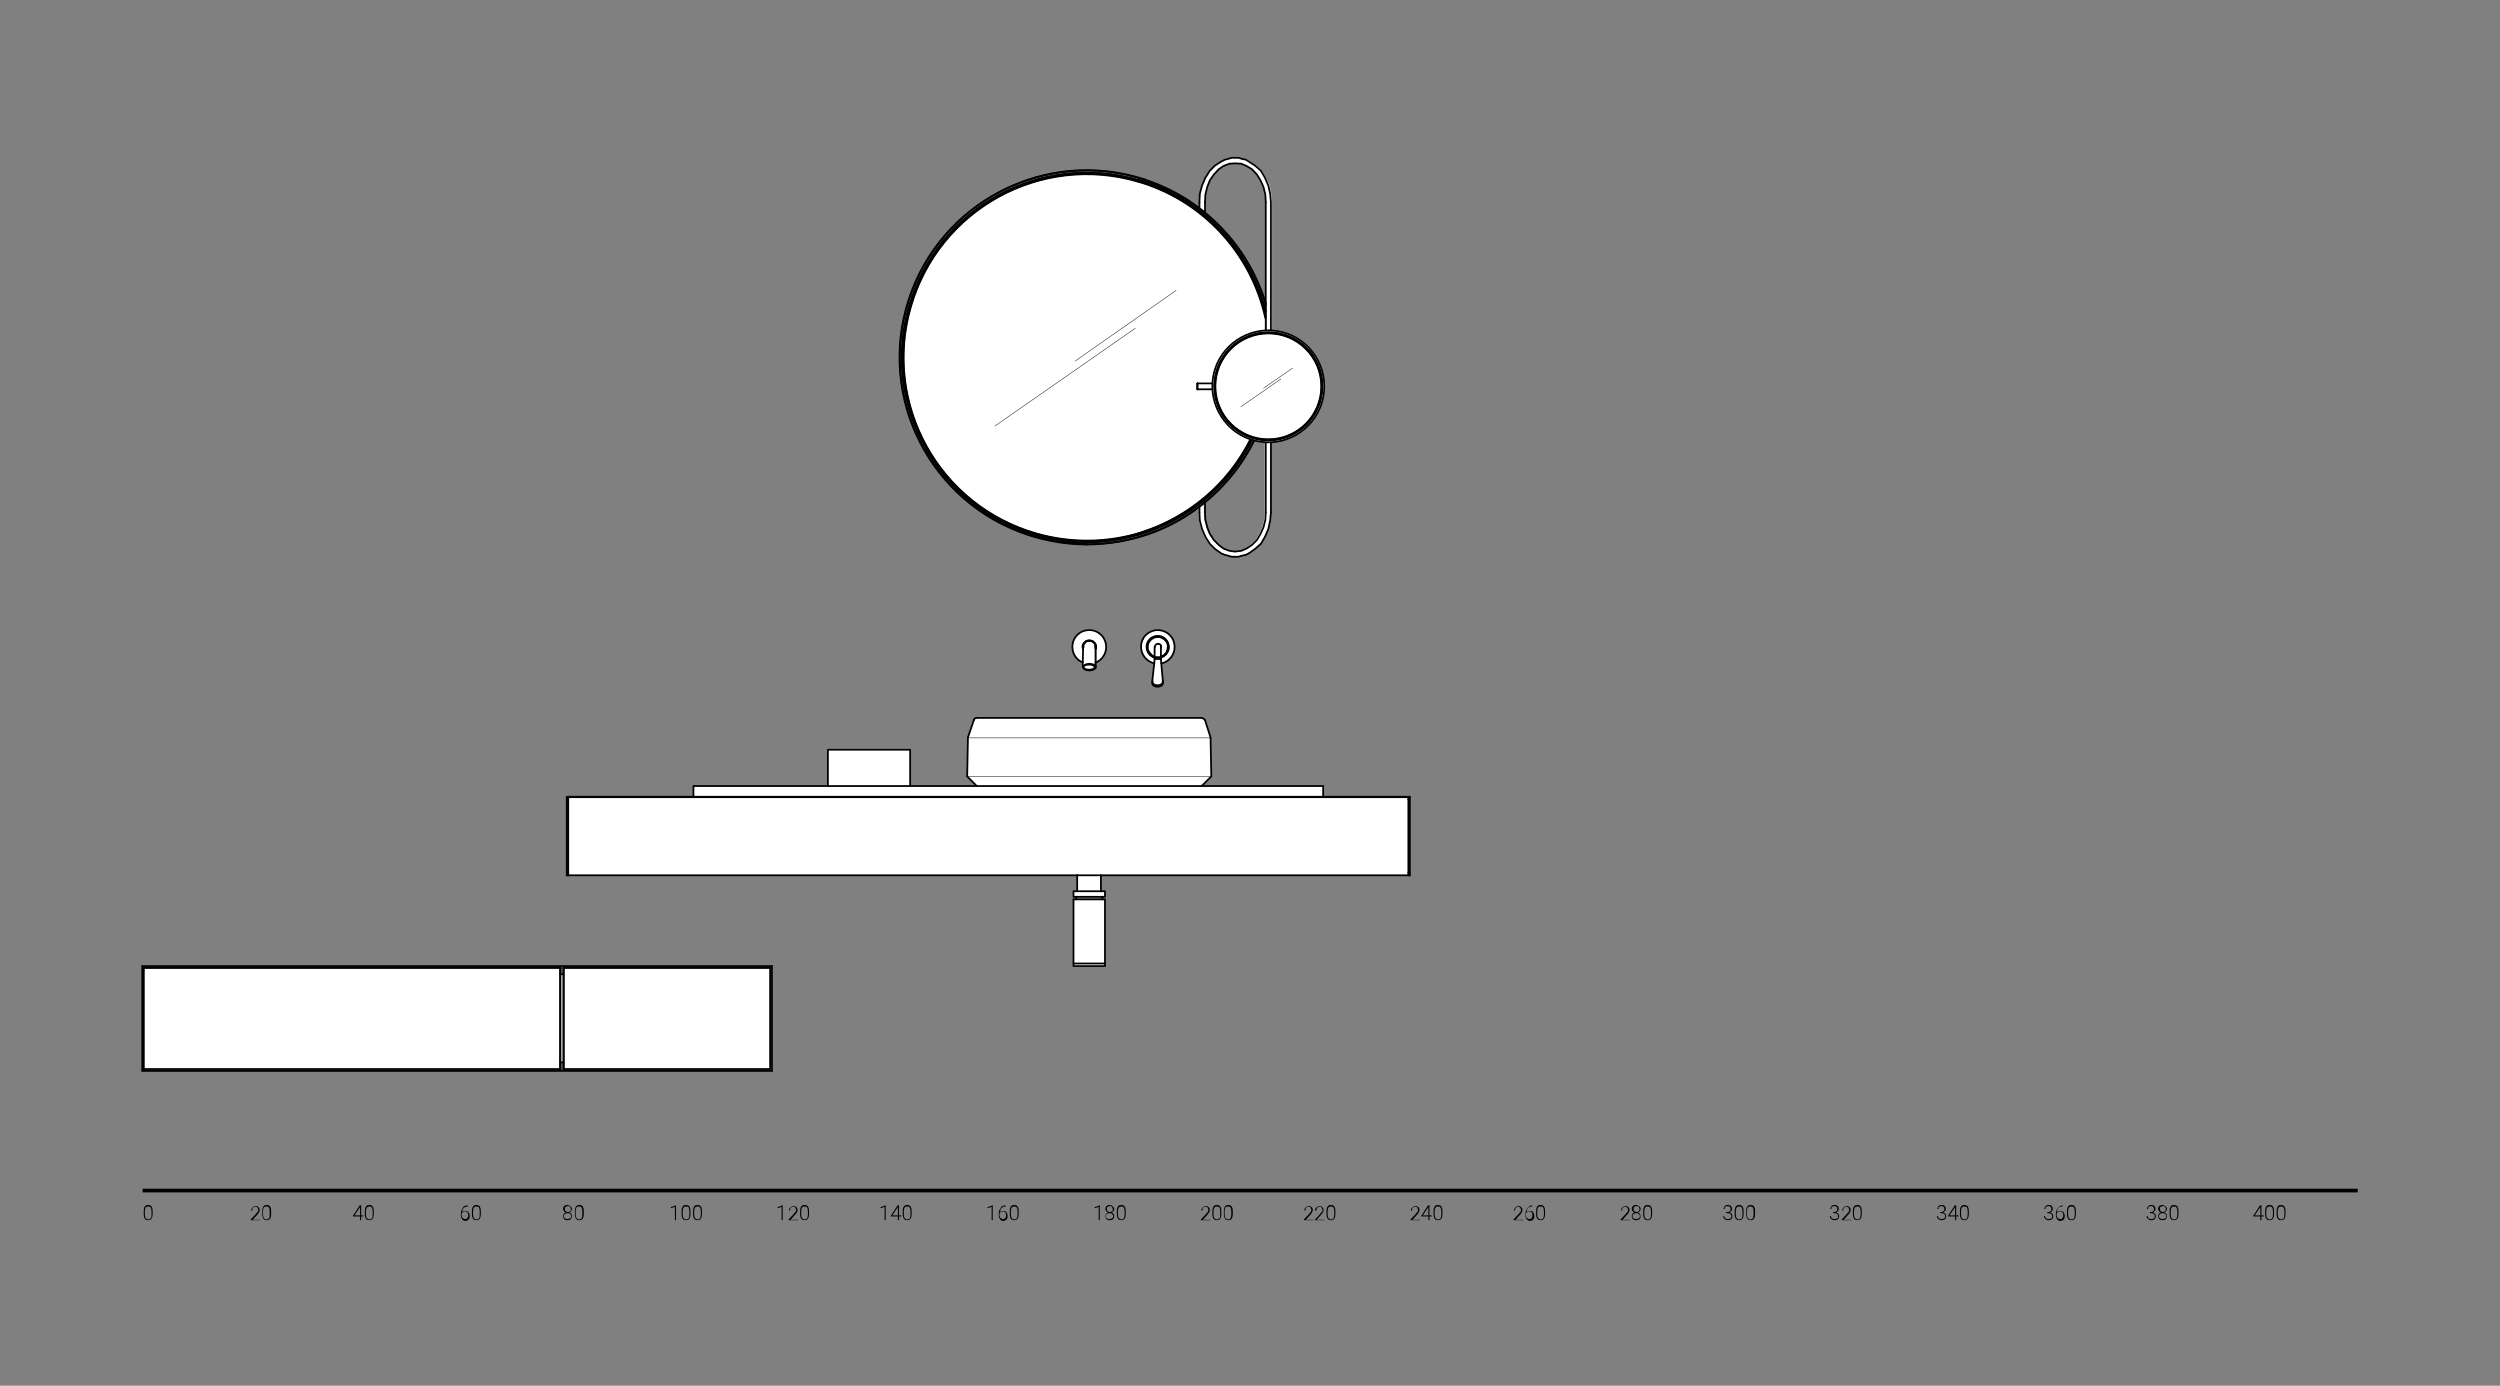 <?xml version="1.0" encoding="utf-8"?>
<!-- Generator: Adobe Illustrator 21.0.2, SVG Export Plug-In . SVG Version: 6.00 Build 0)  -->
<svg version="1.1" id="Livello_1" xmlns="http://www.w3.org/2000/svg" xmlns:xlink="http://www.w3.org/1999/xlink" x="0px" y="0px"
	 viewBox="0 0 674.9 374.1" style="enable-background:new 0 0 674.9 374.1;" xml:space="preserve">
<rect x="0" y="0" width="674.9" height="374.1" fill="#808080" stroke="none"/>
<style type="text/css">
	.st0{fill:#020203;}
	.st1{fill:#FFFFFF;}
	.st2{fill:none;stroke:#020203;stroke-width:0.48;stroke-linecap:round;stroke-linejoin:round;stroke-miterlimit:10;}
	.st3{fill:none;stroke:#000000;stroke-width:0.12;stroke-linecap:round;stroke-linejoin:round;stroke-miterlimit:10;}
	.st4{fill:none;stroke:#000000;}
	.st5{fill:none;stroke:#9A9999;stroke-width:0.12;stroke-linecap:round;stroke-linejoin:round;stroke-miterlimit:10;}
	.st6{fill:#9A9999;}
	.st7{fill:none;stroke:#000000;stroke-width:0.5;stroke-linecap:round;stroke-linejoin:round;}
</style>
<g>
	<g id="XMLID_48_">
		<g>
			<polygon class="st1" points="380.2,236.1 380.2,236.3 297.2,236.3 290.8,236.3 153.4,236.3 153.4,236.1 153.4,235.6 153.4,215.8 
				153.4,215.4 153.4,215.2 380.2,215.2 380.2,215.4 380.2,215.8 380.2,235.6 			"/>
			<polygon class="st1" points="357.2,212.2 357.2,215.1 251.1,215.1 226,215.1 187.2,215.1 187.2,212.2 223.5,212.2 245.7,212.2 
				263.7,212.2 264,212.2 324.2,212.2 324.4,212.2 			"/>
			<polygon class="st1" points="326.8,199.2 327,209.6 261.1,209.6 261.3,199.2 			"/>
			<polygon class="st1" points="327,209.6 324.4,212.2 324.2,212.2 264,212.2 263.7,212.2 261.1,209.6 			"/>
			<polygon class="st1" points="326.8,199.1 326.8,199.2 261.3,199.2 261.3,199.1 262.9,194.4 263.1,194 263.6,193.8 324.4,193.8 
				324.9,194 325.3,194.4 			"/>
			<rect x="289.8" y="260.1" class="st1" width="8.5" height="0.7"/>
			<polygon class="st1" points="298.3,242.8 298.3,260.1 289.8,260.1 289.8,242.8 290.5,242.8 297.6,242.8 			"/>
			<polygon class="st1" points="298.3,240.6 298.3,242.1 297.6,242.1 290.5,242.1 289.8,242.1 289.8,240.6 290.8,240.6 297.2,240.6 
							"/>
			<rect x="290.8" y="236.3" class="st1" width="6.4" height="4.3"/>
			<rect x="223.5" y="202.4" class="st1" width="22.2" height="9.8"/>
			<rect x="152.2" y="261.3" class="st1" width="55.7" height="27.4"/>
			<rect x="151.3" y="263" class="st1" width="0.8" height="23.9"/>
			<rect x="38.8" y="261.3" class="st1" width="112.3" height="27.4"/>
		</g>
		<g>
			<polyline class="st2" points="38.8,261.2 38.8,261.3 38.8,288.6 			"/>
			<polyline class="st2" points="38.7,288.6 38.7,261.3 38.8,261.3 151.2,261.3 151.3,261.3 			"/>
			<polyline class="st2" points="38.8,288.6 151.2,288.6 151.2,261.3 151.2,261.2 			"/>
			<polyline class="st2" points="151.3,261.3 151.3,263 151.3,286.8 151.3,288.6 			"/>
			<line class="st2" x1="38.8" y1="288.6" x2="38.7" y2="288.6"/>
			<line class="st2" x1="151.2" y1="288.6" x2="151.3" y2="288.6"/>
			<polyline class="st2" points="151.2,261.2 38.8,261.2 38.7,261.3 			"/>
			<line class="st2" x1="151.3" y1="261.3" x2="151.2" y2="261.2"/>
			<line class="st2" x1="38.4" y1="260.8" x2="208.4" y2="260.8"/>
			<line class="st2" x1="38.4" y1="289.1" x2="208.4" y2="289.1"/>
			<line class="st2" x1="151.3" y1="286.8" x2="152.1" y2="286.8"/>
			<line class="st2" x1="38.4" y1="289.1" x2="38.4" y2="260.8"/>
			<line class="st2" x1="208.4" y1="260.8" x2="208.4" y2="289.1"/>
			<polyline class="st2" points="152.2,288.6 152.2,261.3 152.2,261.2 			"/>
			<line class="st2" x1="207.9" y1="261.2" x2="207.9" y2="261.3"/>
			<polyline class="st2" points="207.9,261.2 152.2,261.2 152.1,261.3 			"/>
			<polyline class="st2" points="152.1,288.6 152.2,288.6 207.9,288.6 207.9,261.3 152.2,261.3 152.1,261.3 			"/>
			<line class="st2" x1="151.3" y1="263" x2="152.1" y2="263"/>
			<polyline class="st2" points="152.1,261.3 152.1,263 152.1,286.8 152.1,288.6 			"/>
			<line class="st2" x1="297.2" y1="236.3" x2="297.2" y2="240.6"/>
			<line class="st2" x1="290.8" y1="240.6" x2="290.8" y2="236.3"/>
			<polyline class="st2" points="289.8,240.6 290.8,240.6 297.2,240.6 298.3,240.6 298.3,242.1 297.6,242.1 290.5,242.1 
				289.8,242.1 289.8,240.6 			"/>
			<line class="st2" x1="289.8" y1="260.1" x2="289.8" y2="242.8"/>
			<polyline class="st2" points="289.8,242.8 290.5,242.8 297.6,242.8 298.3,242.8 298.3,260.1 			"/>
			<line class="st2" x1="290.5" y1="242.1" x2="290.5" y2="242.8"/>
			<line class="st2" x1="297.6" y1="242.1" x2="297.6" y2="242.8"/>
			<polyline class="st2" points="289.8,260.1 298.3,260.1 298.3,260.8 289.8,260.8 289.8,260.1 			"/>
			<line class="st2" x1="380.6" y1="236.3" x2="380.4" y2="236.3"/>
			<polyline class="st2" points="380.4,215.1 380.6,215.1 380.6,215.2 380.4,215.2 380.4,215.1 			"/>
			<line class="st2" x1="380.6" y1="236.3" x2="380.6" y2="215.2"/>
			<polyline class="st2" points="380.4,236.3 380.4,236.1 380.4,235.6 380.4,215.8 380.4,215.4 380.4,215.2 			"/>
			<line class="st2" x1="380.4" y1="215.8" x2="380.2" y2="215.8"/>
			<line class="st2" x1="380.2" y1="235.6" x2="380.4" y2="235.6"/>
			<line class="st2" x1="380.4" y1="236.1" x2="380.2" y2="236.1"/>
			<line class="st2" x1="380.2" y1="215.4" x2="380.4" y2="215.4"/>
			<line class="st2" x1="153" y1="236.3" x2="153.3" y2="236.3"/>
			<polyline class="st2" points="153.3,215.2 153,215.2 153,215.1 153.3,215.1 153.3,215.2 			"/>
			<line class="st2" x1="153" y1="215.2" x2="153" y2="236.3"/>
			<polyline class="st2" points="153.3,215.2 153.3,215.4 153.3,215.8 153.3,235.6 153.3,236.1 153.3,236.3 			"/>
			<line class="st2" x1="153.4" y1="236.1" x2="153.3" y2="236.1"/>
			<line class="st2" x1="153.3" y1="235.6" x2="153.4" y2="235.6"/>
			<line class="st2" x1="153.4" y1="215.8" x2="153.3" y2="215.8"/>
			<line class="st2" x1="153.3" y1="215.4" x2="153.4" y2="215.4"/>
			<line class="st2" x1="357.2" y1="215.1" x2="380.2" y2="215.1"/>
			<line class="st2" x1="153.4" y1="215.1" x2="187.2" y2="215.1"/>
			<polyline class="st2" points="380.2,215.2 153.4,215.2 153.4,215.1 			"/>
			<line class="st2" x1="380.2" y1="215.1" x2="380.2" y2="215.2"/>
			<line class="st2" x1="380.2" y1="236.3" x2="297.2" y2="236.3"/>
			<line class="st2" x1="297.2" y1="236.3" x2="290.8" y2="236.3"/>
			<line class="st2" x1="290.8" y1="236.3" x2="153.4" y2="236.3"/>
			<polyline class="st2" points="153.4,215.2 153.4,215.4 153.4,215.8 153.4,235.6 153.4,236.1 153.4,236.3 			"/>
			<polyline class="st2" points="380.2,215.2 380.2,215.4 380.2,215.8 380.2,235.6 380.2,236.1 380.2,236.3 			"/>
			<line class="st2" x1="261.1" y1="209.6" x2="263.7" y2="212.2"/>
			<polyline class="st2" points="324.4,212.2 327,209.6 326.8,199.2 			"/>
			<polyline class="st2" points="261.1,209.6 261.3,199.2 261.3,199.1 			"/>
			<polyline class="st2" points="326.8,199.2 326.8,199.1 325.3,194.4 			"/>
			<line class="st2" x1="262.9" y1="194.4" x2="261.3" y2="199.1"/>
			<polyline class="st2" points="325.3,194.4 324.9,194 324.4,193.8 			"/>
			<polyline class="st2" points="263.6,193.8 263.1,194 262.9,194.4 			"/>
			<line class="st2" x1="324.4" y1="193.8" x2="263.6" y2="193.8"/>
			<line class="st3" x1="326.8" y1="199.2" x2="261.3" y2="199.2"/>
			<line class="st3" x1="327" y1="209.6" x2="261.1" y2="209.6"/>
			<polyline class="st2" points="223.5,212.2 187.2,212.2 187.2,215.1 226,215.1 251.1,215.1 357.2,215.1 357.2,212.2 			"/>
			<polyline class="st2" points="357.2,212.2 324.4,212.2 324.2,212.2 264,212.2 263.7,212.2 245.7,212.2 			"/>
			<polyline class="st2" points="245.7,212.2 223.5,212.2 223.5,202.4 245.7,202.4 245.7,212.2 			"/>
		</g>
	</g>
	<g>
		<g id="XMLID_1_">
			<g>
				<path class="st1" d="M317,173.7c0.5,2.5-1,4.9-3.5,5.4h0l-0.1-1.2v-0.1v-0.1v-0.1c1.6-0.5,2.5-2.1,2-3.7c-0.5-1.6-2.1-2.5-3.7-2
					c-0.8,0.2-1.4,0.7-1.8,1.4c-0.8,1.4-0.3,3.3,1.2,4.1c0.2,0.1,0.4,0.2,0.6,0.2v0.1v0.1v0.1l-0.1,1.2c-0.4-0.1-0.9-0.2-1.2-0.5
					c-2.2-1.2-3-4-1.8-6.2c0.6-1.2,1.7-2,3-2.2C314.1,169.7,316.5,171.2,317,173.7z"/>
				<path class="st1" d="M315,175.9c0-0.1,0.1-0.2,0.1-0.3C315.1,175.7,315.1,175.8,315,175.9z M315.3,175.1c0-0.1,0-0.3,0-0.4
					C315.3,174.8,315.3,174.9,315.3,175.1z M313.4,177.3v-0.1v-2.5c0-0.1,0-0.1,0-0.2c0,0,0-0.1,0-0.1c0-0.1-0.1-0.2-0.2-0.3
					c-0.1-0.1-0.4-0.2-0.6-0.2c-0.5,0-0.8,0.4-0.8,0.8v2.8h0c-0.1,0-0.2-0.1-0.3-0.1c-0.1,0-0.1-0.1-0.2-0.1
					c-0.1-0.1-0.2-0.1-0.3-0.2c0,0-0.1,0-0.1-0.1c0,0-0.1,0-0.1-0.1c0,0-0.1-0.1-0.1-0.1c-0.2-0.2-0.4-0.5-0.6-0.8
					c0-0.1-0.1-0.2-0.1-0.2c0-0.1,0-0.1-0.1-0.2c0-0.1,0-0.2-0.1-0.2c0-0.1,0-0.1,0-0.2c0-0.2,0-0.5,0-0.7c0,0,0-0.1,0-0.1
					c0,0,0,0,0,0c0-0.1,0-0.1,0-0.2c0,0,0,0,0,0c0-0.1,0.1-0.2,0.1-0.3c0-0.1,0.1-0.3,0.2-0.4c0.4-0.7,1-1.2,1.7-1.4c0,0,0,0,0,0
					c0.1,0,0.3-0.1,0.4-0.1c0.1,0,0.3,0,0.4,0c0,0,0,0,0,0c0.3,0,0.6,0,0.9,0.1c0.1,0,0.1,0,0.2,0.1c0.5,0.2,0.9,0.5,1.3,1
					c0.2,0.2,0.3,0.5,0.4,0.8c0,0,0,0,0,0c0.1,0.4,0.1,0.9,0.1,1.3c0,0.3-0.1,0.6-0.3,0.8c-0.4,0.7-0.9,1.2-1.7,1.4V177.3
					L313.4,177.3z M314.8,176.2c0,0.1-0.1,0.1-0.1,0.2c-0.1,0.1-0.1,0.1-0.2,0.2c-0.1,0.1-0.2,0.2-0.3,0.3c-0.1,0.1-0.2,0.2-0.4,0.2
					c0.1-0.1,0.3-0.1,0.4-0.2c0.1-0.1,0.2-0.2,0.3-0.3c0.1-0.1,0.1-0.1,0.2-0.2C314.7,176.3,314.8,176.3,314.8,176.2z M310.9,176.9
					c0.1,0.1,0.2,0.1,0.3,0.2C311.1,177,311,176.9,310.9,176.9z"/>
				<path class="st1" d="M313.9,184.1v0.4c0,0.5-0.6,0.9-1.4,0.9s-1.4-0.4-1.4-0.9v-0.4v-0.1c0,0.5,0.6,0.9,1.4,0.9
					S313.9,184.6,313.9,184.1L313.9,184.1z"/>
				<path class="st1" d="M313.9,183.8v0.3c0,0.5-0.6,0.9-1.4,0.9s-1.4-0.4-1.4-0.9v-0.4l0.5-4.5l0.1-1.2h1.6h0.1l0.1,1.2l0.4,4.5
					V183.8C313.9,183.7,313.9,183.7,313.9,183.8z"/>
				<path class="st1" d="M313.4,177.3v0.1c0,0,0,0,0,0h-0.1h-1.5h0v0v-2.8c0-0.5,0.4-0.8,0.8-0.8c0.2,0,0.4,0.1,0.6,0.2
					c0.1,0.1,0.1,0.2,0.2,0.3c0,0,0,0.1,0,0.1c0,0.1,0,0.1,0,0.2v2.5V177.3L313.4,177.3z"/>
				<path class="st1" d="M298.3,173c0.9,2.3-0.2,5-2.6,5.9v-1.2v-3c0,0,0,0,0,0c0-0.1,0-0.2,0-0.3c0,0,0-0.1,0-0.1c0,0,0-0.1,0-0.1
					c0-0.1,0-0.1,0-0.2c-0.1-0.1-0.1-0.2-0.2-0.3c0-0.1-0.1-0.2-0.2-0.2c-0.1-0.1-0.1-0.1-0.2-0.2c0,0,0,0,0,0
					c-0.1,0-0.1-0.1-0.1-0.1c-0.1,0-0.1-0.1-0.2-0.1c-0.1-0.1-0.2-0.1-0.3-0.1c0,0,0,0,0,0c-0.1,0-0.2,0-0.3,0c0,0,0,0,0,0
					c-0.1,0-0.2,0-0.3,0c-0.1,0-0.3,0.1-0.4,0.1c-0.1,0-0.2,0.1-0.2,0.1c-0.1,0.1-0.2,0.1-0.2,0.2c-0.1,0.1-0.1,0.1-0.2,0.2
					c0,0,0,0,0,0c0,0-0.1,0.1-0.1,0.1c-0.1,0.1-0.1,0.1-0.1,0.2c-0.1,0.1-0.1,0.2-0.1,0.3c0,0,0,0,0,0c0,0.1,0,0.2,0,0.3
					c0,0,0,0,0,0c0,0.1,0,0.2,0,0.3l-0.1,3.9c-0.4-0.1-0.7-0.3-1-0.5c-2-1.5-2.4-4.4-0.9-6.4c1.5-2,4.3-2.4,6.4-0.9
					C297.5,171.5,298,172.2,298.3,173z"/>
				<path class="st1" d="M292.3,178.8l0.1-3.9c0-0.1,0-0.2,0-0.3c0,0,0,0,0,0c0-0.1,0-0.2,0-0.3c0,0,0,0,0,0c0-0.1,0-0.2,0.1-0.3
					c0-0.1,0-0.1,0.1-0.2c0-0.1,0-0.1,0.1-0.1c0,0,0,0,0,0c0-0.1,0.1-0.1,0.2-0.2c0.1-0.1,0.2-0.1,0.2-0.2c0.1-0.1,0.2-0.1,0.2-0.1
					c0.1-0.1,0.2-0.1,0.4-0.1c0.1,0,0.2,0,0.3,0c0,0,0,0,0,0c0.1,0,0.2,0,0.3,0c0,0,0,0,0,0c0.1,0,0.2,0.1,0.3,0.1
					c0.1,0,0.1,0.1,0.2,0.1c0.1,0,0.1,0.1,0.1,0.1c0,0,0,0,0,0c0.1,0,0.1,0.1,0.2,0.2c0.1,0.1,0.1,0.2,0.2,0.2
					c0.1,0.1,0.1,0.2,0.2,0.3c0,0.1,0,0.1,0,0.2c0,0,0,0,0,0.1c0,0,0,0.1,0,0.1c0,0.1,0,0.2,0,0.3c0,0,0,0,0,0v3v1.2v1.2v0.1
					c0-0.5-0.8-0.9-1.7-0.9c-0.9,0-1.7,0.4-1.7,0.8h0L292.3,178.8z"/>
				<path class="st1" d="M294,179.2c1,0,1.7,0.4,1.7,0.9S295,181,294,181c-1,0-1.7-0.4-1.7-0.9c0,0,0,0,0-0.1
					C292.3,179.6,293.1,179.2,294,179.2z M295.5,180.1c0-0.4-0.7-0.7-1.5-0.7c-0.8,0-1.5,0.3-1.5,0.7c0,0.4,0.7,0.7,1.5,0.7
					C294.9,180.8,295.5,180.5,295.5,180.1z"/>
				<ellipse class="st1" cx="294" cy="180.1" rx="1.5" ry="0.7"/>
			</g>
			<g>
				<path class="st2" d="M311.4,177.3c0.1,0,0.2,0.1,0.3,0.1"/>
				<path class="st2" d="M310.8,176.9c0,0,0.1,0.1,0.1,0.1"/>
				<path class="st2" d="M310.5,176.7c0,0,0.1,0.1,0.1,0.1"/>
				<path class="st2" d="M309.7,175c0,0.1,0,0.1,0,0.2c0,0.1,0,0.2,0.1,0.2c0,0.1,0,0.1,0.1,0.2c0,0.1,0.1,0.2,0.1,0.2"/>
				<path class="st2" d="M309.7,174.2c0,0,0,0.1,0,0.1"/>
				<path class="st2" d="M309.8,174c0,0.1,0,0.2,0,0.2"/>
				<path class="st2" d="M309.9,173.6c0,0.1-0.1,0.2-0.1,0.3"/>
				<path class="st2" d="M312.5,171.8c-0.1,0-0.3,0-0.4,0c-0.1,0-0.3,0-0.4,0.1"/>
				<path class="st2" d="M313.6,172c-0.1,0-0.1,0-0.2-0.1"/>
				<path class="st2" d="M315.3,173.8c-0.1-0.3-0.2-0.6-0.4-0.8"/>
				<path class="st2" d="M315.1,176c0.1-0.3,0.2-0.6,0.3-0.8"/>
				<path class="st2" d="M292.4,174.3c0,0.1,0,0.2,0,0.3"/>
				<path class="st2" d="M292.5,174c-0.1,0.1-0.1,0.2-0.1,0.3"/>
				<path class="st2" d="M292.7,173.7c0,0-0.1,0.1-0.1,0.1"/>
				<path class="st2" d="M293.4,173.1c-0.1,0-0.2,0.1-0.2,0.1c-0.1,0.1-0.2,0.1-0.2,0.2c-0.1,0.1-0.1,0.1-0.2,0.2"/>
				<path class="st2" d="M294.1,173c-0.1,0-0.2,0-0.3,0"/>
				<path class="st2" d="M294.4,173c-0.1,0-0.2,0-0.3,0"/>
				<path class="st2" d="M294.7,173.1c-0.1-0.1-0.2-0.1-0.3-0.1"/>
				<path class="st2" d="M295.1,173.3c-0.1,0-0.1-0.1-0.1-0.1"/>
				<path class="st2" d="M295.5,173.7c-0.1-0.1-0.1-0.2-0.2-0.2"/>
				<path class="st2" d="M295.7,174.2c0-0.1,0-0.1,0-0.2"/>
				<path class="st2" d="M295.8,174.6c0-0.1,0-0.2,0-0.3c0,0,0-0.1,0-0.1"/>
				<polyline class="st2" points="292.3,180 292.3,178.8 292.4,175 				"/>
				<polyline class="st2" points="295.8,180.2 295.8,180.1 295.8,180 295.8,178.9 295.8,177.6 295.8,174.7 				"/>
				<path class="st2" d="M308.6,172.4c-1.2,2.2-0.4,5,1.8,6.2c0.4,0.2,0.8,0.4,1.2,0.5"/>
				<path class="st2" d="M313.5,179.1c2.5-0.5,4-3,3.5-5.4c-0.5-2.5-3-4-5.4-3.5c-1.3,0.3-2.4,1.1-3,2.2"/>
				<path class="st2" d="M313.4,177.5L313.4,177.5c1.6-0.5,2.5-2.1,2-3.7c-0.5-1.6-2.1-2.5-3.7-2c-0.8,0.2-1.4,0.7-1.8,1.4"/>
				<path class="st2" d="M309.9,173.2c-0.8,1.4-0.3,3.3,1.2,4.1c0.2,0.1,0.4,0.2,0.6,0.2"/>
				<path class="st2" d="M313.4,177.4C313.4,177.4,313.4,177.4,313.4,177.4c0.8-0.2,1.4-0.8,1.7-1.4c0.1-0.3,0.2-0.6,0.3-0.8
					c0.1-0.4,0.1-0.9-0.1-1.3c0,0,0,0,0,0c-0.1-0.3-0.2-0.6-0.4-0.8c-0.3-0.4-0.8-0.8-1.3-1c-0.1,0-0.1,0-0.2-0.1
					c-0.3-0.1-0.6-0.1-0.9-0.1c0,0,0,0,0,0c-0.1,0-0.3,0-0.4,0c-0.1,0-0.3,0-0.4,0.1c0,0,0,0,0,0c-0.7,0.2-1.3,0.7-1.7,1.4"/>
				<path class="st2" d="M310,173.3c-0.1,0.1-0.1,0.3-0.2,0.4c0,0.1-0.1,0.2-0.1,0.3c0,0,0,0,0,0c0,0.1,0,0.2,0,0.2c0,0,0,0,0,0
					c0,0,0,0.1,0,0.1c0,0.2,0,0.5,0,0.7c0,0.1,0,0.1,0,0.2c0,0.1,0,0.2,0.1,0.2c0,0.1,0,0.1,0.1,0.2c0,0.1,0.1,0.2,0.1,0.2
					c0.1,0.3,0.3,0.6,0.6,0.8c0,0,0.1,0.1,0.1,0.1c0,0,0.1,0.1,0.1,0.1c0,0,0.1,0.1,0.1,0.1c0.1,0.1,0.2,0.1,0.3,0.2
					c0.1,0,0.1,0.1,0.2,0.1c0.1,0,0.2,0.1,0.3,0.1h0"/>
				<path class="st2" d="M295.7,178.9C295.7,178.9,295.7,178.9,295.7,178.9c2.4-0.9,3.5-3.6,2.6-5.9c-0.3-0.8-0.8-1.5-1.5-2"/>
				<path class="st2" d="M296.8,171c-2-1.5-4.9-1.1-6.4,0.9c-1.5,2-1.1,4.9,0.9,6.4c0.3,0.2,0.6,0.4,1,0.5c0,0,0,0,0,0"/>
				<path class="st2" d="M295.7,175c0-0.1,0-0.2,0-0.3c0,0,0,0,0,0c0-0.1,0-0.2,0-0.3c0,0,0-0.1,0-0.1c0,0,0-0.1,0-0.1
					c0-0.1,0-0.1,0-0.2c-0.1-0.1-0.1-0.2-0.2-0.3c0-0.1-0.1-0.2-0.2-0.2c-0.1-0.1-0.1-0.1-0.2-0.2"/>
				<path class="st2" d="M295.1,173.3C295.1,173.3,295.1,173.3,295.1,173.3c-0.1,0-0.1-0.1-0.2-0.1c-0.1,0-0.1-0.1-0.2-0.1
					c-0.1-0.1-0.2-0.1-0.3-0.1c0,0,0,0,0,0c-0.1,0-0.2,0-0.3,0c0,0,0,0,0,0c-0.1,0-0.2,0-0.3,0c-0.1,0-0.3,0.1-0.4,0.1
					c-0.1,0-0.2,0.1-0.2,0.1c-0.1,0.1-0.2,0.1-0.2,0.2c-0.1,0.1-0.1,0.1-0.2,0.2c0,0,0,0,0,0c0,0-0.1,0.1-0.1,0.1
					c-0.1,0.1-0.1,0.1-0.1,0.2c-0.1,0.1-0.1,0.2-0.1,0.3c0,0,0,0,0,0c0,0.1,0,0.2,0,0.3c0,0,0,0,0,0c0,0.1,0,0.2,0,0.3"/>
				<path class="st2" d="M295.8,175.3c0.3-0.8,0-1.6-0.6-2.1"/>
				<path class="st2" d="M295.1,173.2c-0.8-0.6-1.9-0.4-2.5,0.4c-0.4,0.5-0.5,1.1-0.2,1.7"/>
				<path class="st2" d="M313.4,174.4c0,0,0-0.1,0-0.1"/>
				<line class="st2" x1="311.7" y1="177.4" x2="311.7" y2="177.4"/>
				<line class="st2" x1="311.7" y1="177.4" x2="311.7" y2="174.6"/>
				<path class="st2" d="M313.4,174.6c0-0.1,0-0.1,0-0.2c0,0,0-0.1,0-0.1c0-0.1-0.1-0.2-0.2-0.3c-0.1-0.1-0.4-0.2-0.6-0.2"/>
				<polyline class="st2" points="311.7,177.8 311.7,177.9 311.6,179.1 311.1,183.6 				"/>
				<polyline class="st2" points="313.4,177.4 313.4,177.4 313.4,177.3 				"/>
				<polyline class="st2" points="313.4,177.8 313.4,177.6 313.4,177.5 313.4,177.4 				"/>
				<polyline class="st2" points="311.7,177.8 311.7,177.6 311.7,177.5 311.7,177.4 				"/>
				<polyline class="st2" points="311.7,177.4 311.7,177.4 313.3,177.4 313.4,177.4 313.4,177.4 				"/>
				<polyline class="st2" points="311.7,177.9 313.3,177.9 313.4,177.9 				"/>
				<path class="st2" d="M315.3,175.1c0-0.1,0-0.3,0-0.4c0-0.3-0.1-0.6-0.1-0.9c-0.5-1.4-2.1-2.2-3.5-1.7c-1.1,0.4-1.9,1.4-1.9,2.6"
					/>
				<path class="st2" d="M315,175.9c0-0.1,0.1-0.2,0.1-0.3"/>
				<path class="st2" d="M313.8,177.1c0.1-0.1,0.3-0.1,0.4-0.2c0.1-0.1,0.2-0.2,0.3-0.3c0.1-0.1,0.1-0.1,0.2-0.2
					c0-0.1,0.1-0.1,0.1-0.2"/>
				<path class="st2" d="M313.5,177.3C313.5,177.3,313.5,177.2,313.5,177.3"/>
				<path class="st2" d="M311.6,177.2C311.6,177.2,311.6,177.2,311.6,177.2"/>
				<path class="st2" d="M310.9,176.9c0.1,0.1,0.2,0.1,0.3,0.2"/>
				<path class="st2" d="M309.8,174.6c0,0.8,0.3,1.4,0.8,1.9"/>
				<line class="st2" x1="313.4" y1="174.6" x2="313.4" y2="177.2"/>
				<polyline class="st2" points="313.4,177.3 313.4,177.3 313.4,177.2 				"/>
				<path class="st2" d="M310.6,176.6c0.1,0.1,0.2,0.2,0.3,0.3c0.1,0.1,0.2,0.1,0.3,0.2c0.1,0.1,0.3,0.1,0.4,0.2c0,0,0.1,0,0.1,0"/>
				<path class="st2" d="M313.4,177.3c0,0,0.1,0,0.1,0c0.1,0,0.2-0.1,0.3-0.1c0.1-0.1,0.2-0.1,0.4-0.2c0.1-0.1,0.2-0.2,0.3-0.3
					c0.1-0.1,0.1-0.1,0.2-0.2c0-0.1,0.1-0.1,0.1-0.2c0.1-0.1,0.1-0.2,0.2-0.3c0-0.1,0.1-0.2,0.1-0.3c0.1-0.2,0.1-0.4,0.1-0.5
					c0-0.1,0-0.3,0-0.4"/>
				<polyline class="st2" points="313.4,177.9 313.5,179.1 313.9,183.6 				"/>
				<path class="st2" d="M313.9,183.8C313.9,183.7,313.9,183.7,313.9,183.8"/>
				<path class="st2" d="M312.6,173.8c-0.5,0-0.8,0.4-0.8,0.8"/>
				<line class="st2" x1="313.9" y1="183.8" x2="313.9" y2="184.1"/>
				<line class="st2" x1="311.1" y1="183.6" x2="311.1" y2="184.1"/>
				<line class="st2" x1="313.4" y1="177.9" x2="313.4" y2="177.8"/>
				<path class="st2" d="M295.8,180.1c0,0.5-0.8,0.9-1.7,0.9c-1,0-1.7-0.4-1.7-0.9c0,0,0,0,0-0.1c0.1-0.4,0.8-0.8,1.7-0.8
					C295,179.2,295.8,179.6,295.8,180.1z"/>
				<ellipse class="st2" cx="294" cy="180.1" rx="1.5" ry="0.7"/>
				<path class="st2" d="M311.1,184.1c0,0.5,0.6,0.9,1.4,0.9s1.4-0.4,1.4-0.9"/>
				<path class="st2" d="M311.1,184.5c0,0.5,0.6,0.9,1.4,0.9s1.4-0.4,1.4-0.9"/>
				<polyline class="st2" points="311.1,184.5 311.1,184.1 311.1,184.1 				"/>
				<polyline class="st2" points="313.9,184.5 313.9,184.1 313.9,184.1 				"/>
			</g>
		</g>
	</g>
	<g id="XMLID_18_">
		<g>
			<path class="st1" d="M343.1,89.2c8,0.4,14.4,7,14.4,15.1c0,8.1-6.4,14.7-14.4,15.1c-0.2,0-0.5,0-0.7,0c-0.2,0-0.5,0-0.7,0
				c-1.3-0.1-2.6-0.3-3.8-0.7c-5.9-1.8-10.2-7.2-10.6-13.6c0-0.3,0-0.6,0-0.8s0-0.5,0-0.8c0.4-7.7,6.6-13.9,14.4-14.3
				c0.2,0,0.5,0,0.7,0C342.7,89.2,342.9,89.2,343.1,89.2z M357.1,104.3c0-8.1-6.6-14.6-14.6-14.6c-8.1,0-14.6,6.6-14.6,14.6
				c0,8.1,6.5,14.6,14.6,14.6C350.5,118.9,357.1,112.4,357.1,104.3z"/>
			<path class="st1" d="M342.4,90c7.9,0,14.3,6.4,14.3,14.3c0,7.9-6.4,14.3-14.3,14.3c-7.9,0-14.3-6.4-14.3-14.3
				C328.1,96.4,334.5,90,342.4,90z"/>
			<path class="st1" d="M343.1,119.4v18.8l-0.2,2.3l-0.5,2.3l-1,2l-1.1,1.9l-1.6,1.4l-1.7,1.2l-0.8,0.4l-1,0.2l-1,0.2h-1h-1l-1-0.2
				l-0.8-0.2l-1-0.4l-1.7-1.2l-1.4-1.4l-1.2-1.9l-0.8-2l-0.6-2.3l-0.1-2.3v-1.5c0.5-0.4,1-0.7,1.4-1.1v2.6l0.1,2l0.5,2l0.7,1.8
				l1.1,1.7l1.3,1.3l1.3,1l1.6,0.6l1.6,0.2l1.7-0.2l1.4-0.6l1.4-1l1.3-1.3l1-1.7l0.8-1.8l0.5-2l0.1-2v-18.8v0c0.2,0,0.5,0,0.7,0
				C342.7,119.4,342.9,119.4,343.1,119.4L343.1,119.4z"/>
			<path class="st1" d="M341.7,81.9V54.6l-0.1-2l-0.5-2l-0.8-1.8l-1-1.7l-1.3-1.3l-1.4-1l-1.4-0.6l-1.7-0.1l-1.6,0.1l-1.6,0.6
				l-1.3,1l-1.3,1.3l-1.1,1.7l-0.7,1.8l-0.5,2l-0.1,2v2.6l0,0c-0.5-0.4-0.9-0.8-1.4-1.1l0,0v-1.6l0.1-2.3l0.6-2.3l0.8-2l1.2-1.9
				l1.4-1.4l1.7-1.1l1-0.5l0.8-0.2l1-0.2h1h1l1,0.2l1,0.2l0.8,0.5l1.7,1.1l1.6,1.4l1.1,1.9l1,2l0.5,2.3l0.2,2.3v34.4v0.1
				c-0.2,0-0.5,0-0.7,0c-0.2,0-0.5,0-0.7,0v-0.1v-4.7V81.9z"/>
			<path class="st1" d="M341.7,89.1v0.1c-7.7,0.4-14,6.5-14.4,14.3l-0.1,0h-3.8l-0.1,0.1v0.5v1l0.1,0.1h3.8l0.1,0
				c0.4,6.4,4.7,11.8,10.6,13.6l0,0.1c-6,11.9-16.5,21-29.3,25.1c-4.9,1.6-10.1,2.4-15.2,2.4c-5.2,0-10.3-0.8-15.2-2.4
				c-26.2-8.4-40.6-36.5-32.2-62.7c8.4-26.2,36.5-40.6,62.6-32.2c16.4,5.3,28.9,18.6,33.1,35.2h0.1V89.1z"/>
			<path class="st1" d="M327.3,103.5c0,0.3,0,0.5,0,0.8s0,0.6,0,0.8l-0.1,0h-3.8v-1.1v-0.6h3.8L327.3,103.5z"/>
		</g>
		<g>
			<polyline class="st2" points="341.7,54.6 341.6,52.6 341.1,50.5 340.3,48.7 339.3,47.1 338,45.7 336.5,44.8 335.1,44.2 
				333.4,44.1 331.9,44.2 330.3,44.8 329,45.7 327.7,47.1 326.6,48.7 325.9,50.5 325.4,52.6 325.3,54.6 			"/>
			<line class="st2" x1="343.1" y1="119.4" x2="343.1" y2="138.3"/>
			<polyline class="st2" points="323.8,54.6 323.9,52.3 324.5,50.1 325.4,48 326.6,46.1 328,44.7 329.7,43.6 330.7,43.1 331.5,42.9 
				332.5,42.6 333.4,42.6 334.4,42.6 335.3,42.9 336.3,43.1 337.1,43.6 338.8,44.7 340.4,46.1 341.5,48 342.4,50.1 342.9,52.3 
				343.1,54.6 343.1,89.1 			"/>
			<line class="st2" x1="341.7" y1="138.3" x2="341.7" y2="119.4"/>
			<polyline class="st2" points="341.7,89.1 341.7,84.3 341.7,81.9 341.7,54.6 			"/>
			<polyline class="st2" points="343.1,138.3 342.9,140.5 342.4,142.8 341.5,144.9 340.4,146.8 338.8,148.2 337.1,149.4 
				336.3,149.8 335.3,150 334.4,150.3 333.4,150.3 332.5,150.3 331.5,150 330.7,149.8 329.7,149.4 328,148.2 326.6,146.8 
				325.4,144.9 324.5,142.8 323.9,140.5 323.8,138.3 			"/>
			<polyline class="st2" points="325.3,138.3 325.4,140.3 325.9,142.3 326.6,144.1 327.7,145.8 329,147.1 330.3,148.1 331.9,148.7 
				333.4,148.9 335.1,148.7 336.5,148.1 338,147.1 339.3,145.8 340.3,144.1 341.1,142.3 341.6,140.3 341.7,138.3 			"/>
			<line class="st2" x1="323.8" y1="56.2" x2="323.8" y2="54.6"/>
			<line class="st2" x1="325.3" y1="54.6" x2="325.3" y2="57.3"/>
			<polyline class="st2" points="323.8,138.3 323.8,136.8 323.8,136.7 			"/>
			<polyline class="st2" points="325.3,135.6 325.3,135.7 325.3,138.3 			"/>
			<line class="st2" x1="327.2" y1="105.1" x2="323.3" y2="105.1"/>
			<line class="st2" x1="323.3" y1="103.5" x2="327.2" y2="103.5"/>
			<line class="st2" x1="323.3" y1="105.1" x2="323.2" y2="105"/>
			<line class="st2" x1="323.2" y1="103.6" x2="323.3" y2="103.5"/>
			<path class="st2" d="M342.4,90c-7.9,0-14.3,6.4-14.3,14.3c0,7.9,6.4,14.3,14.3,14.3c7.9,0,14.3-6.4,14.3-14.3
				C356.7,96.4,350.3,90,342.4,90z"/>
			<path class="st2" d="M342.4,89.9c-8,0-14.4,6.4-14.4,14.4c0,8,6.4,14.4,14.4,14.4c7.9,0,14.4-6.4,14.4-14.4
				C356.8,96.3,350.4,89.9,342.4,89.9z"/>
			<path class="st2" d="M342.4,89.8c-8,0-14.5,6.5-14.5,14.5c0,8,6.5,14.5,14.5,14.5c8,0,14.5-6.5,14.5-14.5
				C356.9,96.3,350.4,89.8,342.4,89.8z"/>
			<polyline class="st2" points="323.3,103.5 323.3,104.1 323.3,105.1 			"/>
			<polyline class="st2" points="323.2,105 323.2,104.1 323.2,103.6 			"/>
			<path class="st2" d="M343.1,89.2c-0.2,0-0.5,0-0.7,0c-0.2,0-0.5,0-0.7,0c-7.7,0.4-14,6.5-14.4,14.3c0,0.3,0,0.5,0,0.8
				s0,0.6,0,0.8c0.4,6.4,4.7,11.8,10.6,13.6c1.2,0.4,2.5,0.6,3.8,0.7c0.2,0,0.5,0,0.7,0c0.2,0,0.5,0,0.7,0c8-0.4,14.4-7,14.4-15.1
				C357.5,96.2,351.2,89.6,343.1,89.2z"/>
			<path class="st2" d="M342.4,89.7c-8.1,0-14.6,6.6-14.6,14.6c0,8.1,6.5,14.6,14.6,14.6c8.1,0,14.6-6.6,14.6-14.6
				C357.1,96.2,350.5,89.7,342.4,89.7z"/>
			<path class="st2" d="M341.6,85.9C337.7,68.2,324.5,54,307.1,49"/>
			<path class="st2" d="M307.1,49c-26.2-7.6-53.6,7.5-61.2,33.8c-7.6,26.2,7.5,53.6,33.8,61.2c9.4,2.7,19.5,2.6,28.8-0.4"/>
			<path class="st2" d="M308.4,143.6c12.6-4.1,23.1-13,29.1-24.9"/>
			<path class="st2" d="M307.1,144.1c13.3-3.8,24.3-13,30.5-25.3"/>
			<path class="st2" d="M308.5,49.3c-26.1-8.4-54,6-62.3,32.1c-8.3,26.1,6,54,32.1,62.3c9.4,3,19.4,3.2,28.9,0.4"/>
			<path class="st2" d="M341.7,85.5c-3.9-17.1-16.5-30.9-33.2-36.2"/>
			<path class="st2" d="M308.9,48.4c-26.5-8.6-55,6-63.6,32.5c-8.6,26.5,5.9,55,32.5,63.6c5,1.6,10.3,2.5,15.6,2.5"/>
			<path class="st2" d="M307.5,145c6-1.7,11.5-4.5,16.3-8.2c0.5-0.4,1-0.7,1.4-1.1c5.5-4.5,10.1-10.1,13.3-16.6"/>
			<path class="st2" d="M341.7,81.9C341.7,81.9,341.7,81.9,341.7,81.9c-3-9.8-8.8-18.3-16.5-24.6c-0.5-0.4-0.9-0.8-1.4-1.1
				c-4.4-3.4-9.5-6-14.9-7.8"/>
			<path class="st2" d="M293.3,147c4.8,0,9.6-0.7,14.2-2"/>
			<path class="st2" d="M293.3,146.3c5.2,0,10.3-0.8,15.2-2.4"/>
			<path class="st2" d="M308.6,143.9c12.7-4.1,23.3-13.1,29.3-25.1"/>
			<path class="st2" d="M341.6,84.3c-4.2-16.7-16.7-30-33.1-35.2"/>
			<path class="st2" d="M308.6,49.1c-26.2-8.4-54.2,6-62.6,32.2c-8.4,26.2,6,54.2,32.2,62.7c4.9,1.6,10.1,2.4,15.2,2.4"/>
			<path class="st2" d="M293.3,146.9c5.3,0,10.5-0.8,15.5-2.4"/>
			<path class="st2" d="M308.9,144.5c12.9-4.2,23.5-13.3,29.6-25.5"/>
			<path class="st2" d="M341.7,82.2c-4.7-15.9-17-28.5-32.8-33.6"/>
			<path class="st2" d="M308.9,48.5c-26.5-8.6-54.9,6-63.5,32.4c-8.6,26.5,6,54.9,32.4,63.5c5,1.6,10.2,2.4,15.5,2.4"/>
			<path class="st2" d="M307.3,48.6c-26.5-7.7-54.2,7.6-61.9,34c-7.7,26.5,7.6,54.2,34,61.9c4.5,1.3,9.2,2,13.9,2"/>
			<path class="st2" d="M307.3,144.4c13.4-3.9,24.5-13.1,30.7-25.6"/>
			<path class="st2" d="M341.7,84c-4.4-17.1-17.5-30.6-34.4-35.5"/>
			<path class="st2" d="M293.3,146.4c4.7,0,9.4-0.7,13.9-2"/>
			<line class="st3" x1="290.2" y1="97.5" x2="317.5" y2="78.4"/>
			<line class="st3" x1="268.6" y1="115" x2="306.5" y2="88.6"/>
			<line class="st3" x1="341.1" y1="104.8" x2="348.9" y2="99.4"/>
			<line class="st3" x1="335" y1="109.8" x2="345.8" y2="102.3"/>
		</g>
	</g>
</g>
<g>
	<line class="st4" x1="38.5" y1="321.4" x2="636.5" y2="321.4"/>
	<g>
		<path d="M41.2,327.7c0,0.6-0.1,1-0.3,1.3s-0.5,0.4-0.9,0.4c-0.4,0-0.7-0.1-0.9-0.4s-0.3-0.7-0.3-1.2V327c0-0.6,0.1-1,0.3-1.3
			c0.2-0.3,0.5-0.4,0.9-0.4c0.4,0,0.7,0.1,0.9,0.4s0.3,0.7,0.3,1.2V327.7z M40.9,327c0-0.5-0.1-0.8-0.2-1c-0.1-0.2-0.4-0.3-0.7-0.3
			c-0.3,0-0.5,0.1-0.7,0.3c-0.1,0.2-0.2,0.6-0.2,1v0.8c0,0.5,0.1,0.8,0.2,1c0.2,0.2,0.4,0.4,0.7,0.4c0.3,0,0.5-0.1,0.7-0.3
			s0.2-0.6,0.2-1V327z"/>
	</g>
	<g>
		<path d="M70.2,329.4h-2.5v-0.2l1.4-1.5c0.2-0.3,0.4-0.5,0.5-0.6s0.1-0.3,0.1-0.5c0-0.2-0.1-0.4-0.2-0.6s-0.3-0.2-0.6-0.2
			c-0.3,0-0.5,0.1-0.6,0.3c-0.2,0.2-0.2,0.4-0.2,0.7h-0.3c0-0.2,0-0.4,0.2-0.6s0.2-0.3,0.4-0.4c0.2-0.1,0.4-0.2,0.6-0.2
			c0.4,0,0.6,0.1,0.8,0.3s0.3,0.4,0.3,0.8c0,0.2-0.1,0.4-0.2,0.6c-0.1,0.2-0.3,0.5-0.6,0.8l-1.1,1.2h2.1V329.4z"/>
		<path d="M73.2,327.7c0,0.6-0.1,1-0.3,1.3s-0.5,0.4-0.9,0.4c-0.4,0-0.7-0.1-0.9-0.4s-0.3-0.7-0.3-1.2V327c0-0.6,0.1-1,0.3-1.3
			c0.2-0.3,0.5-0.4,0.9-0.4c0.4,0,0.7,0.1,0.9,0.4s0.3,0.7,0.3,1.2V327.7z M72.8,327c0-0.5-0.1-0.8-0.2-1c-0.1-0.2-0.4-0.3-0.7-0.3
			c-0.3,0-0.5,0.1-0.7,0.3c-0.1,0.2-0.2,0.6-0.2,1v0.8c0,0.5,0.1,0.8,0.2,1c0.2,0.2,0.4,0.4,0.7,0.4c0.3,0,0.5-0.1,0.7-0.3
			s0.2-0.6,0.2-1V327z"/>
	</g>
	<g>
		<path d="M97.5,328.1h0.6v0.3h-0.6v1h-0.3v-1h-1.9v-0.2l1.8-2.8h0.4V328.1z M95.7,328.1h1.5v-2.3l-0.1,0.2L95.7,328.1z"/>
		<path d="M100.9,327.7c0,0.6-0.1,1-0.3,1.3s-0.5,0.4-0.9,0.4c-0.4,0-0.7-0.1-0.9-0.4s-0.3-0.7-0.3-1.2V327c0-0.6,0.1-1,0.3-1.3
			c0.2-0.3,0.5-0.4,0.9-0.4c0.4,0,0.7,0.1,0.9,0.4s0.3,0.7,0.3,1.2V327.7z M100.6,327c0-0.5-0.1-0.8-0.2-1c-0.1-0.2-0.4-0.3-0.7-0.3
			c-0.3,0-0.5,0.1-0.7,0.3c-0.1,0.2-0.2,0.6-0.2,1v0.8c0,0.5,0.1,0.8,0.2,1c0.2,0.2,0.4,0.4,0.7,0.4c0.3,0,0.5-0.1,0.7-0.3
			s0.2-0.6,0.2-1V327z"/>
	</g>
	<g>
		<path d="M126.3,325.4v0.3h0c-0.5,0-0.8,0.1-1.1,0.4c-0.3,0.3-0.4,0.7-0.5,1.2c0.1-0.1,0.2-0.3,0.4-0.3c0.2-0.1,0.4-0.1,0.6-0.1
			c0.3,0,0.6,0.1,0.8,0.4s0.3,0.6,0.3,0.9c0,0.3,0,0.5-0.1,0.7c-0.1,0.2-0.2,0.4-0.4,0.5c-0.2,0.1-0.4,0.2-0.6,0.2
			c-0.4,0-0.7-0.1-0.9-0.4c-0.2-0.3-0.4-0.6-0.4-1.1v-0.3c0-0.7,0.2-1.3,0.5-1.6C125.1,325.6,125.6,325.4,126.3,325.4L126.3,325.4z
			 M125.6,327c-0.2,0-0.4,0.1-0.6,0.2c-0.2,0.1-0.3,0.3-0.4,0.5v0.3c0,0.3,0.1,0.6,0.3,0.8c0.2,0.2,0.4,0.3,0.7,0.3
			c0.3,0,0.5-0.1,0.6-0.3c0.2-0.2,0.2-0.5,0.2-0.8c0-0.3-0.1-0.6-0.2-0.7S125.8,327,125.6,327z"/>
		<path d="M129.8,327.7c0,0.6-0.1,1-0.3,1.3s-0.5,0.4-0.9,0.4c-0.4,0-0.7-0.1-0.9-0.4s-0.3-0.7-0.3-1.2V327c0-0.6,0.1-1,0.3-1.3
			c0.2-0.3,0.5-0.4,0.9-0.4c0.4,0,0.7,0.1,0.9,0.4s0.3,0.7,0.3,1.2V327.7z M129.5,327c0-0.5-0.1-0.8-0.2-1c-0.1-0.2-0.4-0.3-0.7-0.3
			c-0.3,0-0.5,0.1-0.7,0.3c-0.1,0.2-0.2,0.6-0.2,1v0.8c0,0.5,0.1,0.8,0.2,1c0.2,0.2,0.4,0.4,0.7,0.4c0.3,0,0.5-0.1,0.7-0.3
			s0.2-0.6,0.2-1V327z"/>
	</g>
	<g>
		<path d="M154.4,326.4c0,0.2-0.1,0.4-0.2,0.5c-0.1,0.2-0.3,0.3-0.5,0.4c0.2,0.1,0.4,0.2,0.5,0.4c0.1,0.2,0.2,0.4,0.2,0.6
			c0,0.3-0.1,0.6-0.3,0.8c-0.2,0.2-0.5,0.3-0.9,0.3c-0.4,0-0.7-0.1-0.9-0.3s-0.3-0.5-0.3-0.8c0-0.2,0.1-0.4,0.2-0.6
			c0.1-0.2,0.3-0.3,0.5-0.4c-0.2-0.1-0.4-0.2-0.5-0.4c-0.1-0.2-0.2-0.3-0.2-0.5c0-0.3,0.1-0.6,0.3-0.8c0.2-0.2,0.5-0.3,0.8-0.3
			s0.6,0.1,0.8,0.3C154.3,325.8,154.4,326.1,154.4,326.4z M154.2,328.3c0-0.2-0.1-0.4-0.3-0.6c-0.2-0.2-0.4-0.2-0.7-0.2
			s-0.5,0.1-0.7,0.2c-0.2,0.2-0.3,0.4-0.3,0.6s0.1,0.5,0.3,0.6s0.4,0.2,0.7,0.2c0.3,0,0.5-0.1,0.7-0.2
			C154.1,328.8,154.2,328.6,154.2,328.3z M154.1,326.4c0-0.2-0.1-0.4-0.2-0.6c-0.2-0.2-0.4-0.2-0.6-0.2c-0.2,0-0.4,0.1-0.6,0.2
			s-0.2,0.3-0.2,0.6c0,0.2,0.1,0.4,0.2,0.6c0.2,0.1,0.4,0.2,0.6,0.2c0.2,0,0.4-0.1,0.6-0.2S154.1,326.6,154.1,326.4z"/>
		<path d="M157.6,327.7c0,0.6-0.1,1-0.3,1.3s-0.5,0.4-0.9,0.4c-0.4,0-0.7-0.1-0.9-0.4s-0.3-0.7-0.3-1.2V327c0-0.6,0.1-1,0.3-1.3
			c0.2-0.3,0.5-0.4,0.9-0.4c0.4,0,0.7,0.1,0.9,0.4s0.3,0.7,0.3,1.2V327.7z M157.2,327c0-0.5-0.1-0.8-0.2-1c-0.1-0.2-0.4-0.3-0.7-0.3
			c-0.3,0-0.5,0.1-0.7,0.3c-0.1,0.2-0.2,0.6-0.2,1v0.8c0,0.5,0.1,0.8,0.2,1c0.2,0.2,0.4,0.4,0.7,0.4c0.3,0,0.5-0.1,0.7-0.3
			s0.2-0.6,0.2-1V327z"/>
	</g>
	<g>
		<path d="M182.5,329.4h-0.3v-3.6l-1.1,0.4v-0.3l1.3-0.5h0.1V329.4z"/>
		<path d="M186.4,327.7c0,0.6-0.1,1-0.3,1.3s-0.5,0.4-0.9,0.4c-0.4,0-0.7-0.1-0.9-0.4s-0.3-0.7-0.3-1.2V327c0-0.6,0.1-1,0.3-1.3
			c0.2-0.3,0.5-0.4,0.9-0.4c0.4,0,0.7,0.1,0.9,0.4s0.3,0.7,0.3,1.2V327.7z M186.1,327c0-0.5-0.1-0.8-0.2-1c-0.1-0.2-0.4-0.3-0.7-0.3
			c-0.3,0-0.5,0.1-0.7,0.3c-0.1,0.2-0.2,0.6-0.2,1v0.8c0,0.5,0.1,0.8,0.2,1c0.2,0.2,0.4,0.4,0.7,0.4c0.3,0,0.5-0.1,0.7-0.3
			s0.2-0.6,0.2-1V327z"/>
		<path d="M189.5,327.7c0,0.6-0.1,1-0.3,1.3s-0.5,0.4-0.9,0.4c-0.4,0-0.7-0.1-0.9-0.4c-0.2-0.3-0.3-0.7-0.3-1.2V327
			c0-0.6,0.1-1,0.3-1.3c0.2-0.3,0.5-0.4,0.9-0.4c0.4,0,0.7,0.1,0.9,0.4s0.3,0.7,0.3,1.2V327.7z M189.2,327c0-0.5-0.1-0.8-0.2-1
			s-0.4-0.3-0.7-0.3c-0.3,0-0.5,0.1-0.7,0.3c-0.1,0.2-0.2,0.6-0.2,1v0.8c0,0.5,0.1,0.8,0.2,1c0.2,0.2,0.4,0.4,0.7,0.4
			c0.3,0,0.5-0.1,0.7-0.3c0.1-0.2,0.2-0.6,0.2-1V327z"/>
	</g>
	<g>
		<path d="M211.4,329.4H211v-3.6l-1.1,0.4v-0.3l1.3-0.5h0.1V329.4z"/>
		<path d="M215.4,329.4h-2.5v-0.2l1.4-1.5c0.2-0.3,0.4-0.5,0.5-0.6s0.1-0.3,0.1-0.5c0-0.2-0.1-0.4-0.2-0.6s-0.3-0.2-0.6-0.2
			c-0.3,0-0.5,0.1-0.6,0.3c-0.2,0.2-0.2,0.4-0.2,0.7h-0.3c0-0.2,0-0.4,0.2-0.6s0.2-0.3,0.4-0.4c0.2-0.1,0.4-0.2,0.6-0.2
			c0.4,0,0.6,0.1,0.8,0.3s0.3,0.4,0.3,0.8c0,0.2-0.1,0.4-0.2,0.6c-0.1,0.2-0.3,0.5-0.6,0.8l-1.1,1.2h2.1V329.4z"/>
		<path d="M218.4,327.7c0,0.6-0.1,1-0.3,1.3s-0.5,0.4-0.9,0.4c-0.4,0-0.7-0.1-0.9-0.4c-0.2-0.3-0.3-0.7-0.3-1.2V327
			c0-0.6,0.1-1,0.3-1.3c0.2-0.3,0.5-0.4,0.9-0.4c0.4,0,0.7,0.1,0.9,0.4s0.3,0.7,0.3,1.2V327.7z M218.1,327c0-0.5-0.1-0.8-0.2-1
			s-0.4-0.3-0.7-0.3c-0.3,0-0.5,0.1-0.7,0.3c-0.1,0.2-0.2,0.6-0.2,1v0.8c0,0.5,0.1,0.8,0.2,1c0.2,0.2,0.4,0.4,0.7,0.4
			c0.3,0,0.5-0.1,0.7-0.3c0.1-0.2,0.2-0.6,0.2-1V327z"/>
	</g>
	<g>
		<path d="M239.1,329.4h-0.3v-3.6l-1.1,0.4v-0.3l1.3-0.5h0.1V329.4z"/>
		<path d="M242.7,328.1h0.6v0.3h-0.6v1h-0.3v-1h-1.9v-0.2l1.8-2.8h0.4V328.1z M240.9,328.1h1.5v-2.3l-0.1,0.2L240.9,328.1z"/>
		<path d="M246.1,327.7c0,0.6-0.1,1-0.3,1.3s-0.5,0.4-0.9,0.4c-0.4,0-0.7-0.1-0.9-0.4c-0.2-0.3-0.3-0.7-0.3-1.2V327
			c0-0.6,0.1-1,0.3-1.3c0.2-0.3,0.5-0.4,0.9-0.4c0.4,0,0.7,0.1,0.9,0.4s0.3,0.7,0.3,1.2V327.7z M245.8,327c0-0.5-0.1-0.8-0.2-1
			s-0.4-0.3-0.7-0.3c-0.3,0-0.5,0.1-0.7,0.3c-0.1,0.2-0.2,0.6-0.2,1v0.8c0,0.5,0.1,0.8,0.2,1c0.2,0.2,0.4,0.4,0.7,0.4
			c0.3,0,0.5-0.1,0.7-0.3c0.1-0.2,0.2-0.6,0.2-1V327z"/>
	</g>
	<g>
		<path d="M268,329.4h-0.3v-3.6l-1.1,0.4v-0.3l1.3-0.5h0.1V329.4z"/>
		<path d="M271.5,325.4v0.3h0c-0.5,0-0.8,0.1-1.1,0.4c-0.3,0.3-0.4,0.7-0.5,1.2c0.1-0.1,0.2-0.3,0.4-0.3c0.2-0.1,0.4-0.1,0.6-0.1
			c0.3,0,0.6,0.1,0.8,0.4s0.3,0.6,0.3,0.9c0,0.3,0,0.5-0.1,0.7c-0.1,0.2-0.2,0.4-0.4,0.5c-0.2,0.1-0.4,0.2-0.6,0.2
			c-0.4,0-0.7-0.1-0.9-0.4c-0.2-0.3-0.4-0.6-0.4-1.1v-0.3c0-0.7,0.2-1.3,0.5-1.6C270.3,325.6,270.8,325.4,271.5,325.4L271.5,325.4z
			 M270.8,327c-0.2,0-0.4,0.1-0.6,0.2c-0.2,0.1-0.3,0.3-0.4,0.5v0.3c0,0.3,0.1,0.6,0.3,0.8c0.2,0.2,0.4,0.3,0.7,0.3
			c0.3,0,0.5-0.1,0.6-0.3c0.2-0.2,0.2-0.5,0.2-0.8c0-0.3-0.1-0.6-0.2-0.7S271.1,327,270.8,327z"/>
		<path d="M275,327.7c0,0.6-0.1,1-0.3,1.3s-0.5,0.4-0.9,0.4c-0.4,0-0.7-0.1-0.9-0.4c-0.2-0.3-0.3-0.7-0.3-1.2V327
			c0-0.6,0.1-1,0.3-1.3c0.2-0.3,0.5-0.4,0.9-0.4c0.4,0,0.7,0.1,0.9,0.4s0.3,0.7,0.3,1.2V327.7z M274.7,327c0-0.5-0.1-0.8-0.2-1
			s-0.4-0.3-0.7-0.3c-0.3,0-0.5,0.1-0.7,0.3c-0.1,0.2-0.2,0.6-0.2,1v0.8c0,0.5,0.1,0.8,0.2,1c0.2,0.2,0.4,0.4,0.7,0.4
			c0.3,0,0.5-0.1,0.7-0.3c0.1-0.2,0.2-0.6,0.2-1V327z"/>
	</g>
	<g>
		<path d="M296.9,329.4h-0.3v-3.6l-1.1,0.4v-0.3l1.3-0.5h0.1V329.4z"/>
		<path d="M300.8,326.4c0,0.2-0.1,0.4-0.2,0.5c-0.1,0.2-0.3,0.3-0.5,0.4c0.2,0.1,0.4,0.2,0.5,0.4c0.1,0.2,0.2,0.4,0.2,0.6
			c0,0.3-0.1,0.6-0.3,0.8c-0.2,0.2-0.5,0.3-0.9,0.3c-0.4,0-0.7-0.1-0.9-0.3s-0.3-0.5-0.3-0.8c0-0.2,0.1-0.4,0.2-0.6
			c0.1-0.2,0.3-0.3,0.5-0.4c-0.2-0.1-0.4-0.2-0.5-0.4c-0.1-0.2-0.2-0.3-0.2-0.5c0-0.3,0.1-0.6,0.3-0.8c0.2-0.2,0.5-0.3,0.8-0.3
			s0.6,0.1,0.8,0.3C300.6,325.8,300.8,326.1,300.8,326.4z M300.5,328.3c0-0.2-0.1-0.4-0.3-0.6c-0.2-0.2-0.4-0.2-0.7-0.2
			s-0.5,0.1-0.7,0.2c-0.2,0.2-0.3,0.4-0.3,0.6s0.1,0.5,0.3,0.6s0.4,0.2,0.7,0.2c0.3,0,0.5-0.1,0.7-0.2
			C300.4,328.8,300.5,328.6,300.5,328.3z M300.4,326.4c0-0.2-0.1-0.4-0.2-0.6c-0.2-0.2-0.4-0.2-0.6-0.2c-0.2,0-0.4,0.1-0.6,0.2
			s-0.2,0.3-0.2,0.6c0,0.2,0.1,0.4,0.2,0.6c0.2,0.1,0.4,0.2,0.6,0.2c0.2,0,0.4-0.1,0.6-0.2S300.4,326.6,300.4,326.4z"/>
		<path d="M303.9,327.7c0,0.6-0.1,1-0.3,1.3s-0.5,0.4-0.9,0.4c-0.4,0-0.7-0.1-0.9-0.4c-0.2-0.3-0.3-0.7-0.3-1.2V327
			c0-0.6,0.1-1,0.3-1.3c0.2-0.3,0.5-0.4,0.9-0.4c0.4,0,0.7,0.1,0.9,0.4s0.3,0.7,0.3,1.2V327.7z M303.6,327c0-0.5-0.1-0.8-0.2-1
			s-0.4-0.3-0.7-0.3c-0.3,0-0.5,0.1-0.7,0.3c-0.1,0.2-0.2,0.6-0.2,1v0.8c0,0.5,0.1,0.8,0.2,1c0.2,0.2,0.4,0.4,0.7,0.4
			c0.3,0,0.5-0.1,0.7-0.3c0.1-0.2,0.2-0.6,0.2-1V327z"/>
	</g>
	<g>
		<path d="M326.7,329.4h-2.5v-0.2l1.4-1.5c0.2-0.3,0.4-0.5,0.5-0.6s0.1-0.3,0.1-0.5c0-0.2-0.1-0.4-0.2-0.6s-0.3-0.2-0.6-0.2
			c-0.3,0-0.5,0.1-0.6,0.3c-0.2,0.2-0.2,0.4-0.2,0.7h-0.3c0-0.2,0-0.4,0.2-0.6s0.2-0.3,0.4-0.4c0.2-0.1,0.4-0.2,0.6-0.2
			c0.4,0,0.6,0.1,0.8,0.3s0.3,0.4,0.3,0.8c0,0.2-0.1,0.4-0.2,0.6c-0.1,0.2-0.3,0.5-0.6,0.8l-1.1,1.2h2.1V329.4z"/>
		<path d="M329.7,327.7c0,0.6-0.1,1-0.3,1.3s-0.5,0.4-0.9,0.4c-0.4,0-0.7-0.1-0.9-0.4s-0.3-0.7-0.3-1.2V327c0-0.6,0.1-1,0.3-1.3
			c0.2-0.3,0.5-0.4,0.9-0.4c0.4,0,0.7,0.1,0.9,0.4s0.3,0.7,0.3,1.2V327.7z M329.4,327c0-0.5-0.1-0.8-0.2-1c-0.1-0.2-0.4-0.3-0.7-0.3
			c-0.3,0-0.5,0.1-0.7,0.3c-0.1,0.2-0.2,0.6-0.2,1v0.8c0,0.5,0.1,0.8,0.2,1c0.2,0.2,0.4,0.4,0.7,0.4c0.3,0,0.5-0.1,0.7-0.3
			s0.2-0.6,0.2-1V327z"/>
		<path d="M332.8,327.7c0,0.6-0.1,1-0.3,1.3s-0.5,0.4-0.9,0.4c-0.4,0-0.7-0.1-0.9-0.4c-0.2-0.3-0.3-0.7-0.3-1.2V327
			c0-0.6,0.1-1,0.3-1.3c0.2-0.3,0.5-0.4,0.9-0.4c0.4,0,0.7,0.1,0.9,0.4s0.3,0.7,0.3,1.2V327.7z M332.4,327c0-0.5-0.1-0.8-0.2-1
			s-0.4-0.3-0.7-0.3c-0.3,0-0.5,0.1-0.7,0.3c-0.1,0.2-0.2,0.6-0.2,1v0.8c0,0.5,0.1,0.8,0.2,1c0.2,0.2,0.4,0.4,0.7,0.4
			c0.3,0,0.5-0.1,0.7-0.3c0.1-0.2,0.2-0.6,0.2-1V327z"/>
	</g>
	<g>
		<path d="M354.5,329.4H352v-0.2l1.4-1.5c0.2-0.3,0.4-0.5,0.5-0.6s0.1-0.3,0.1-0.5c0-0.2-0.1-0.4-0.2-0.6s-0.3-0.2-0.6-0.2
			c-0.3,0-0.5,0.1-0.6,0.3c-0.2,0.2-0.2,0.4-0.2,0.7h-0.3c0-0.2,0-0.4,0.2-0.6s0.2-0.3,0.4-0.4c0.2-0.1,0.4-0.2,0.6-0.2
			c0.4,0,0.6,0.1,0.8,0.3s0.3,0.4,0.3,0.8c0,0.2-0.1,0.4-0.2,0.6c-0.1,0.2-0.3,0.5-0.6,0.8l-1.1,1.2h2.1V329.4z"/>
		<path d="M357.5,329.4h-2.5v-0.2l1.4-1.5c0.2-0.3,0.4-0.5,0.5-0.6s0.1-0.3,0.1-0.5c0-0.2-0.1-0.4-0.2-0.6s-0.3-0.2-0.6-0.2
			c-0.3,0-0.5,0.1-0.6,0.3c-0.2,0.2-0.2,0.4-0.2,0.7H355c0-0.2,0-0.4,0.2-0.6s0.2-0.3,0.4-0.4c0.2-0.1,0.4-0.2,0.6-0.2
			c0.4,0,0.6,0.1,0.8,0.3s0.3,0.4,0.3,0.8c0,0.2-0.1,0.4-0.2,0.6c-0.1,0.2-0.3,0.5-0.6,0.8l-1.1,1.2h2.1V329.4z"/>
		<path d="M360.5,327.7c0,0.6-0.1,1-0.3,1.3s-0.5,0.4-0.9,0.4c-0.4,0-0.7-0.1-0.9-0.4c-0.2-0.3-0.3-0.7-0.3-1.2V327
			c0-0.6,0.1-1,0.3-1.3c0.2-0.3,0.5-0.4,0.9-0.4c0.4,0,0.7,0.1,0.9,0.4s0.3,0.7,0.3,1.2V327.7z M360.2,327c0-0.5-0.1-0.8-0.2-1
			s-0.4-0.3-0.7-0.3c-0.3,0-0.5,0.1-0.7,0.3c-0.1,0.2-0.2,0.6-0.2,1v0.8c0,0.5,0.1,0.8,0.2,1c0.2,0.2,0.4,0.4,0.7,0.4
			c0.3,0,0.5-0.1,0.7-0.3c0.1-0.2,0.2-0.6,0.2-1V327z"/>
	</g>
	<g>
		<path d="M383.3,329.4h-2.5v-0.2l1.4-1.5c0.2-0.3,0.4-0.5,0.5-0.6s0.1-0.3,0.1-0.5c0-0.2-0.1-0.4-0.2-0.6s-0.3-0.2-0.6-0.2
			c-0.3,0-0.5,0.1-0.6,0.3c-0.2,0.2-0.2,0.4-0.2,0.7h-0.3c0-0.2,0-0.4,0.2-0.6s0.2-0.3,0.4-0.4c0.2-0.1,0.4-0.2,0.6-0.2
			c0.4,0,0.6,0.1,0.8,0.3s0.3,0.4,0.3,0.8c0,0.2-0.1,0.4-0.2,0.6c-0.1,0.2-0.3,0.5-0.6,0.8l-1.1,1.2h2.1V329.4z"/>
		<path d="M385.9,328.1h0.6v0.3h-0.6v1h-0.3v-1h-1.9v-0.2l1.8-2.8h0.4V328.1z M384.1,328.1h1.5v-2.3l-0.1,0.2L384.1,328.1z"/>
		<path d="M389.4,327.7c0,0.6-0.1,1-0.3,1.3s-0.5,0.4-0.9,0.4c-0.4,0-0.7-0.1-0.9-0.4c-0.2-0.3-0.3-0.7-0.3-1.2V327
			c0-0.6,0.1-1,0.3-1.3c0.2-0.3,0.5-0.4,0.9-0.4c0.4,0,0.7,0.1,0.9,0.4s0.3,0.7,0.3,1.2V327.7z M389.1,327c0-0.5-0.1-0.8-0.2-1
			s-0.4-0.3-0.7-0.3c-0.3,0-0.5,0.1-0.7,0.3c-0.1,0.2-0.2,0.6-0.2,1v0.8c0,0.5,0.1,0.8,0.2,1c0.2,0.2,0.4,0.4,0.7,0.4
			c0.3,0,0.5-0.1,0.7-0.3c0.1-0.2,0.2-0.6,0.2-1V327z"/>
	</g>
	<g>
		<path d="M411.1,329.4h-2.5v-0.2l1.4-1.5c0.2-0.3,0.4-0.5,0.5-0.6s0.1-0.3,0.1-0.5c0-0.2-0.1-0.4-0.2-0.6c-0.1-0.1-0.3-0.2-0.6-0.2
			c-0.3,0-0.5,0.1-0.6,0.3c-0.2,0.2-0.2,0.4-0.2,0.7h-0.3c0-0.2,0.1-0.4,0.2-0.6c0.1-0.2,0.2-0.3,0.4-0.4c0.2-0.1,0.4-0.2,0.6-0.2
			c0.4,0,0.6,0.1,0.8,0.3s0.3,0.4,0.3,0.8c0,0.2-0.1,0.4-0.2,0.6c-0.1,0.2-0.3,0.5-0.6,0.8l-1.1,1.2h2.1V329.4z"/>
		<path d="M413.6,325.4v0.3h0c-0.5,0-0.8,0.1-1.1,0.4c-0.3,0.3-0.4,0.7-0.4,1.2c0.1-0.1,0.2-0.3,0.4-0.3c0.2-0.1,0.4-0.1,0.6-0.1
			c0.3,0,0.6,0.1,0.8,0.4s0.3,0.6,0.3,0.9c0,0.3,0,0.5-0.1,0.7c-0.1,0.2-0.2,0.4-0.4,0.5c-0.2,0.1-0.4,0.2-0.6,0.2
			c-0.4,0-0.7-0.1-0.9-0.4c-0.2-0.3-0.4-0.6-0.4-1.1v-0.3c0-0.7,0.2-1.3,0.5-1.6S412.9,325.4,413.6,325.4L413.6,325.4z M412.9,327
			c-0.2,0-0.4,0.1-0.6,0.2s-0.3,0.3-0.4,0.5v0.3c0,0.3,0.1,0.6,0.3,0.8c0.2,0.2,0.4,0.3,0.7,0.3c0.3,0,0.5-0.1,0.6-0.3
			c0.2-0.2,0.2-0.5,0.2-0.8c0-0.3-0.1-0.6-0.2-0.7S413.2,327,412.9,327z"/>
		<path d="M417.1,327.7c0,0.6-0.1,1-0.3,1.3s-0.5,0.4-0.9,0.4c-0.4,0-0.7-0.1-0.9-0.4c-0.2-0.3-0.3-0.7-0.3-1.2V327
			c0-0.6,0.1-1,0.3-1.3c0.2-0.3,0.5-0.4,0.9-0.4c0.4,0,0.7,0.1,0.9,0.4s0.3,0.7,0.3,1.2V327.7z M416.8,327c0-0.5-0.1-0.8-0.2-1
			s-0.4-0.3-0.7-0.3c-0.3,0-0.5,0.1-0.7,0.3c-0.1,0.2-0.2,0.6-0.2,1v0.8c0,0.5,0.1,0.8,0.2,1c0.2,0.2,0.4,0.4,0.7,0.4
			c0.3,0,0.5-0.1,0.7-0.3c0.1-0.2,0.2-0.6,0.2-1V327z"/>
	</g>
	<g>
		<path d="M440,329.4h-2.5v-0.2l1.4-1.5c0.2-0.3,0.4-0.5,0.5-0.6s0.1-0.3,0.1-0.5c0-0.2-0.1-0.4-0.2-0.6c-0.1-0.1-0.3-0.2-0.6-0.2
			c-0.3,0-0.5,0.1-0.6,0.3c-0.2,0.2-0.2,0.4-0.2,0.7h-0.3c0-0.2,0.1-0.4,0.2-0.6c0.1-0.2,0.2-0.3,0.4-0.4c0.2-0.1,0.4-0.2,0.6-0.2
			c0.4,0,0.6,0.1,0.8,0.3s0.3,0.4,0.3,0.8c0,0.2-0.1,0.4-0.2,0.6c-0.1,0.2-0.3,0.5-0.6,0.8l-1.1,1.2h2.1V329.4z"/>
		<path d="M442.9,326.4c0,0.2-0.1,0.4-0.2,0.5c-0.1,0.2-0.3,0.3-0.5,0.4c0.2,0.1,0.4,0.2,0.5,0.4c0.1,0.2,0.2,0.4,0.2,0.6
			c0,0.3-0.1,0.6-0.3,0.8c-0.2,0.2-0.5,0.3-0.9,0.3c-0.4,0-0.7-0.1-0.9-0.3c-0.2-0.2-0.3-0.5-0.3-0.8c0-0.2,0.1-0.4,0.2-0.6
			c0.1-0.2,0.3-0.3,0.5-0.4c-0.2-0.1-0.4-0.2-0.5-0.4c-0.1-0.2-0.2-0.3-0.2-0.5c0-0.3,0.1-0.6,0.3-0.8c0.2-0.2,0.5-0.3,0.8-0.3
			c0.3,0,0.6,0.1,0.8,0.3C442.8,325.8,442.9,326.1,442.9,326.4z M442.7,328.3c0-0.2-0.1-0.4-0.3-0.6c-0.2-0.2-0.4-0.2-0.7-0.2
			c-0.3,0-0.5,0.1-0.7,0.2c-0.2,0.2-0.3,0.4-0.3,0.6s0.1,0.5,0.3,0.6s0.4,0.2,0.7,0.2c0.3,0,0.5-0.1,0.7-0.2
			C442.6,328.8,442.7,328.6,442.7,328.3z M442.6,326.4c0-0.2-0.1-0.4-0.2-0.6c-0.2-0.2-0.4-0.2-0.6-0.2c-0.2,0-0.4,0.1-0.6,0.2
			c-0.2,0.1-0.2,0.3-0.2,0.6c0,0.2,0.1,0.4,0.2,0.6c0.2,0.1,0.4,0.2,0.6,0.2c0.2,0,0.4-0.1,0.6-0.2
			C442.5,326.8,442.6,326.6,442.6,326.4z"/>
		<path d="M446,327.7c0,0.6-0.1,1-0.3,1.3s-0.5,0.4-0.9,0.4c-0.4,0-0.7-0.1-0.9-0.4c-0.2-0.3-0.3-0.7-0.3-1.2V327
			c0-0.6,0.1-1,0.3-1.3c0.2-0.3,0.5-0.4,0.9-0.4c0.4,0,0.7,0.1,0.9,0.4s0.3,0.7,0.3,1.2V327.7z M445.7,327c0-0.5-0.1-0.8-0.2-1
			s-0.4-0.3-0.7-0.3c-0.3,0-0.5,0.1-0.7,0.3c-0.1,0.2-0.2,0.6-0.2,1v0.8c0,0.5,0.1,0.8,0.2,1c0.2,0.2,0.4,0.4,0.7,0.4
			c0.3,0,0.5-0.1,0.7-0.3c0.1-0.2,0.2-0.6,0.2-1V327z"/>
	</g>
	<g>
		<path d="M466,327.2h0.3c0.2,0,0.3,0,0.5-0.1c0.1-0.1,0.2-0.2,0.3-0.3c0.1-0.1,0.1-0.2,0.1-0.4c0-0.3-0.1-0.5-0.2-0.6
			s-0.3-0.2-0.6-0.2c-0.3,0-0.5,0.1-0.6,0.2c-0.2,0.1-0.2,0.3-0.2,0.6h-0.3c0-0.2,0.1-0.4,0.2-0.6c0.1-0.2,0.2-0.3,0.4-0.4
			c0.2-0.1,0.4-0.1,0.6-0.1c0.4,0,0.6,0.1,0.8,0.3c0.2,0.2,0.3,0.5,0.3,0.8c0,0.2-0.1,0.4-0.2,0.5s-0.3,0.3-0.5,0.4
			c0.2,0.1,0.4,0.2,0.6,0.4c0.1,0.2,0.2,0.4,0.2,0.6c0,0.3-0.1,0.6-0.3,0.8c-0.2,0.2-0.5,0.3-0.9,0.3c-0.2,0-0.5,0-0.6-0.1
			c-0.2-0.1-0.3-0.2-0.5-0.4s-0.2-0.4-0.2-0.6h0.3c0,0.3,0.1,0.5,0.3,0.6c0.2,0.2,0.4,0.2,0.7,0.2c0.3,0,0.5-0.1,0.7-0.2
			c0.2-0.1,0.2-0.4,0.2-0.6c0-0.3-0.1-0.5-0.3-0.6c-0.2-0.1-0.4-0.2-0.7-0.2H466V327.2z"/>
		<path d="M470.7,327.7c0,0.6-0.1,1-0.3,1.3s-0.5,0.4-0.9,0.4c-0.4,0-0.7-0.1-0.9-0.4c-0.2-0.3-0.3-0.7-0.3-1.2V327
			c0-0.6,0.1-1,0.3-1.3c0.2-0.3,0.5-0.4,0.9-0.4c0.4,0,0.7,0.1,0.9,0.4s0.3,0.7,0.3,1.2V327.7z M470.4,327c0-0.5-0.1-0.8-0.2-1
			s-0.4-0.3-0.7-0.3c-0.3,0-0.5,0.1-0.7,0.3c-0.1,0.2-0.2,0.6-0.2,1v0.8c0,0.5,0.1,0.8,0.2,1c0.2,0.2,0.4,0.4,0.7,0.4
			c0.3,0,0.5-0.1,0.7-0.3c0.1-0.2,0.2-0.6,0.2-1V327z"/>
		<path d="M473.8,327.7c0,0.6-0.1,1-0.3,1.3s-0.5,0.4-0.9,0.4c-0.4,0-0.7-0.1-0.9-0.4c-0.2-0.3-0.3-0.7-0.3-1.2V327
			c0-0.6,0.1-1,0.3-1.3c0.2-0.3,0.5-0.4,0.9-0.4c0.4,0,0.7,0.1,0.9,0.4s0.3,0.7,0.3,1.2V327.7z M473.4,327c0-0.5-0.1-0.8-0.2-1
			s-0.4-0.3-0.7-0.3c-0.3,0-0.5,0.1-0.7,0.3c-0.1,0.2-0.2,0.6-0.2,1v0.8c0,0.5,0.1,0.8,0.2,1c0.2,0.2,0.4,0.4,0.7,0.4
			c0.3,0,0.5-0.1,0.7-0.3c0.1-0.2,0.2-0.6,0.2-1V327z"/>
	</g>
	<g>
		<path d="M494.8,327.2h0.3c0.2,0,0.3,0,0.5-0.1c0.1-0.1,0.2-0.2,0.3-0.3c0.1-0.1,0.1-0.2,0.1-0.4c0-0.3-0.1-0.5-0.2-0.6
			s-0.3-0.2-0.6-0.2c-0.3,0-0.5,0.1-0.6,0.2c-0.2,0.1-0.2,0.3-0.2,0.6h-0.3c0-0.2,0.1-0.4,0.2-0.6c0.1-0.2,0.2-0.3,0.4-0.4
			c0.2-0.1,0.4-0.1,0.6-0.1c0.4,0,0.6,0.1,0.8,0.3c0.2,0.2,0.3,0.5,0.3,0.8c0,0.2-0.1,0.4-0.2,0.5s-0.3,0.3-0.5,0.4
			c0.2,0.1,0.4,0.2,0.6,0.4c0.1,0.2,0.2,0.4,0.2,0.6c0,0.3-0.1,0.6-0.3,0.8c-0.2,0.2-0.5,0.3-0.9,0.3c-0.2,0-0.5,0-0.6-0.1
			c-0.2-0.1-0.3-0.2-0.5-0.4s-0.2-0.4-0.2-0.6h0.3c0,0.3,0.1,0.5,0.3,0.6c0.2,0.2,0.4,0.2,0.7,0.2c0.3,0,0.5-0.1,0.7-0.2
			c0.2-0.1,0.2-0.4,0.2-0.6c0-0.3-0.1-0.5-0.3-0.6c-0.2-0.1-0.4-0.2-0.7-0.2h-0.3V327.2z"/>
		<path d="M499.7,329.4h-2.5v-0.2l1.4-1.5c0.2-0.3,0.4-0.5,0.5-0.6s0.1-0.3,0.1-0.5c0-0.2-0.1-0.4-0.2-0.6c-0.1-0.1-0.3-0.2-0.6-0.2
			c-0.3,0-0.5,0.1-0.6,0.3c-0.2,0.2-0.2,0.4-0.2,0.7h-0.3c0-0.2,0.1-0.4,0.2-0.6c0.1-0.2,0.2-0.3,0.4-0.4c0.2-0.1,0.4-0.2,0.6-0.2
			c0.4,0,0.6,0.1,0.8,0.3s0.3,0.4,0.3,0.8c0,0.2-0.1,0.4-0.2,0.6c-0.1,0.2-0.3,0.5-0.6,0.8l-1.1,1.2h2.1V329.4z"/>
		<path d="M502.6,327.7c0,0.6-0.1,1-0.3,1.3s-0.5,0.4-0.9,0.4c-0.4,0-0.7-0.1-0.9-0.4c-0.2-0.3-0.3-0.7-0.3-1.2V327
			c0-0.6,0.1-1,0.3-1.3c0.2-0.3,0.5-0.4,0.9-0.4c0.4,0,0.7,0.1,0.9,0.4s0.3,0.7,0.3,1.2V327.7z M502.3,327c0-0.5-0.1-0.8-0.2-1
			s-0.4-0.3-0.7-0.3c-0.3,0-0.5,0.1-0.7,0.3c-0.1,0.2-0.2,0.6-0.2,1v0.8c0,0.5,0.1,0.8,0.2,1c0.2,0.2,0.4,0.4,0.7,0.4
			c0.3,0,0.5-0.1,0.7-0.3c0.1-0.2,0.2-0.6,0.2-1V327z"/>
	</g>
	<g>
		<path d="M523.7,327.2h0.3c0.2,0,0.3,0,0.5-0.1c0.1-0.1,0.2-0.2,0.3-0.3c0.1-0.1,0.1-0.2,0.1-0.4c0-0.3-0.1-0.5-0.2-0.6
			s-0.3-0.2-0.6-0.2c-0.3,0-0.5,0.1-0.6,0.2c-0.2,0.1-0.2,0.3-0.2,0.6h-0.3c0-0.2,0.1-0.4,0.2-0.6c0.1-0.2,0.2-0.3,0.4-0.4
			c0.2-0.1,0.4-0.1,0.6-0.1c0.4,0,0.6,0.1,0.8,0.3c0.2,0.2,0.3,0.5,0.3,0.8c0,0.2-0.1,0.4-0.2,0.5s-0.3,0.3-0.5,0.4
			c0.2,0.1,0.4,0.2,0.6,0.4c0.1,0.2,0.2,0.4,0.2,0.6c0,0.3-0.1,0.6-0.3,0.8c-0.2,0.2-0.5,0.3-0.9,0.3c-0.2,0-0.5,0-0.6-0.1
			c-0.2-0.1-0.3-0.2-0.5-0.4s-0.2-0.4-0.2-0.6h0.3c0,0.3,0.1,0.5,0.3,0.6c0.2,0.2,0.4,0.2,0.7,0.2c0.3,0,0.5-0.1,0.7-0.2
			c0.2-0.1,0.2-0.4,0.2-0.6c0-0.3-0.1-0.5-0.3-0.6c-0.2-0.1-0.4-0.2-0.7-0.2h-0.3V327.2z"/>
		<path d="M528.1,328.1h0.6v0.3h-0.6v1h-0.3v-1h-1.9v-0.2l1.8-2.8h0.4V328.1z M526.3,328.1h1.5v-2.3l-0.1,0.2L526.3,328.1z"/>
		<path d="M531.5,327.7c0,0.6-0.1,1-0.3,1.3s-0.5,0.4-0.9,0.4c-0.4,0-0.7-0.1-0.9-0.4c-0.2-0.3-0.3-0.7-0.3-1.2V327
			c0-0.6,0.1-1,0.3-1.3c0.2-0.3,0.5-0.4,0.9-0.4c0.4,0,0.7,0.1,0.9,0.4s0.3,0.7,0.3,1.2V327.7z M531.2,327c0-0.5-0.1-0.8-0.2-1
			s-0.4-0.3-0.7-0.3c-0.3,0-0.5,0.1-0.7,0.3c-0.1,0.2-0.2,0.6-0.2,1v0.8c0,0.5,0.1,0.8,0.2,1c0.2,0.2,0.4,0.4,0.7,0.4
			c0.3,0,0.5-0.1,0.7-0.3c0.1-0.2,0.2-0.6,0.2-1V327z"/>
	</g>
	<g>
		<path d="M552.6,327.2h0.3c0.2,0,0.3,0,0.5-0.1c0.1-0.1,0.2-0.2,0.3-0.3c0.1-0.1,0.1-0.2,0.1-0.4c0-0.3-0.1-0.5-0.2-0.6
			s-0.3-0.2-0.6-0.2c-0.3,0-0.5,0.1-0.6,0.2c-0.2,0.1-0.2,0.3-0.2,0.6h-0.3c0-0.2,0.1-0.4,0.2-0.6c0.1-0.2,0.2-0.3,0.4-0.4
			c0.2-0.1,0.4-0.1,0.6-0.1c0.4,0,0.6,0.1,0.8,0.3c0.2,0.2,0.3,0.5,0.3,0.8c0,0.2-0.1,0.4-0.2,0.5s-0.3,0.3-0.5,0.4
			c0.2,0.1,0.4,0.2,0.6,0.4c0.1,0.2,0.2,0.4,0.2,0.6c0,0.3-0.1,0.6-0.3,0.8c-0.2,0.2-0.5,0.3-0.9,0.3c-0.2,0-0.5,0-0.6-0.1
			c-0.2-0.1-0.3-0.2-0.5-0.4s-0.2-0.4-0.2-0.6h0.3c0,0.3,0.1,0.5,0.3,0.6c0.2,0.2,0.4,0.2,0.7,0.2c0.3,0,0.5-0.1,0.7-0.2
			c0.2-0.1,0.2-0.4,0.2-0.6c0-0.3-0.1-0.5-0.3-0.6c-0.2-0.1-0.4-0.2-0.7-0.2h-0.3V327.2z"/>
		<path d="M556.8,325.4v0.3h0c-0.5,0-0.8,0.1-1.1,0.4c-0.3,0.3-0.4,0.7-0.4,1.2c0.1-0.1,0.2-0.3,0.4-0.3c0.2-0.1,0.4-0.1,0.6-0.1
			c0.3,0,0.6,0.1,0.8,0.4s0.3,0.6,0.3,0.9c0,0.3,0,0.5-0.1,0.7c-0.1,0.2-0.2,0.4-0.4,0.5c-0.2,0.1-0.4,0.2-0.6,0.2
			c-0.4,0-0.7-0.1-0.9-0.4c-0.2-0.3-0.4-0.6-0.4-1.1v-0.3c0-0.7,0.2-1.3,0.5-1.6S556.2,325.4,556.8,325.4L556.8,325.4z M556.2,327
			c-0.2,0-0.4,0.1-0.6,0.2s-0.3,0.3-0.4,0.5v0.3c0,0.3,0.1,0.6,0.3,0.8c0.2,0.2,0.4,0.3,0.7,0.3c0.3,0,0.5-0.1,0.6-0.3
			c0.2-0.2,0.2-0.5,0.2-0.8c0-0.3-0.1-0.6-0.2-0.7S556.4,327,556.2,327z"/>
		<path d="M560.4,327.7c0,0.6-0.1,1-0.3,1.3s-0.5,0.4-0.9,0.4c-0.4,0-0.7-0.1-0.9-0.4c-0.2-0.3-0.3-0.7-0.3-1.2V327
			c0-0.6,0.1-1,0.3-1.3c0.2-0.3,0.5-0.4,0.9-0.4c0.4,0,0.7,0.1,0.9,0.4s0.3,0.7,0.3,1.2V327.7z M560.1,327c0-0.5-0.1-0.8-0.2-1
			s-0.4-0.3-0.7-0.3c-0.3,0-0.5,0.1-0.7,0.3c-0.1,0.2-0.2,0.6-0.2,1v0.8c0,0.5,0.1,0.8,0.2,1c0.2,0.2,0.4,0.4,0.7,0.4
			c0.3,0,0.5-0.1,0.7-0.3c0.1-0.2,0.2-0.6,0.2-1V327z"/>
	</g>
	<g>
		<path d="M580.3,327.2h0.3c0.2,0,0.3,0,0.5-0.1c0.1-0.1,0.2-0.2,0.3-0.3c0.1-0.1,0.1-0.2,0.1-0.4c0-0.3-0.1-0.5-0.2-0.6
			s-0.3-0.2-0.6-0.2c-0.3,0-0.5,0.1-0.6,0.2c-0.2,0.1-0.2,0.3-0.2,0.6h-0.3c0-0.2,0.1-0.4,0.2-0.6c0.1-0.2,0.2-0.3,0.4-0.4
			c0.2-0.1,0.4-0.1,0.6-0.1c0.4,0,0.6,0.1,0.8,0.3c0.2,0.2,0.3,0.5,0.3,0.8c0,0.2-0.1,0.4-0.2,0.5s-0.3,0.3-0.5,0.4
			c0.2,0.1,0.4,0.2,0.6,0.4c0.1,0.2,0.2,0.4,0.2,0.6c0,0.3-0.1,0.6-0.3,0.8c-0.2,0.2-0.5,0.3-0.9,0.3c-0.2,0-0.5,0-0.6-0.1
			c-0.2-0.1-0.3-0.2-0.5-0.4s-0.2-0.4-0.2-0.6h0.3c0,0.3,0.1,0.5,0.3,0.6c0.2,0.2,0.4,0.2,0.7,0.2c0.3,0,0.5-0.1,0.7-0.2
			c0.2-0.1,0.2-0.4,0.2-0.6c0-0.3-0.1-0.5-0.3-0.6c-0.2-0.1-0.4-0.2-0.7-0.2h-0.3V327.2z"/>
		<path d="M585,326.4c0,0.2-0.1,0.4-0.2,0.5c-0.1,0.2-0.3,0.3-0.5,0.4c0.2,0.1,0.4,0.2,0.5,0.4c0.1,0.2,0.2,0.4,0.2,0.6
			c0,0.3-0.1,0.6-0.3,0.8c-0.2,0.2-0.5,0.3-0.9,0.3c-0.4,0-0.7-0.1-0.9-0.3c-0.2-0.2-0.3-0.5-0.3-0.8c0-0.2,0.1-0.4,0.2-0.6
			c0.1-0.2,0.3-0.3,0.5-0.4c-0.2-0.1-0.4-0.2-0.5-0.4c-0.1-0.2-0.2-0.3-0.2-0.5c0-0.3,0.1-0.6,0.3-0.8c0.2-0.2,0.5-0.3,0.8-0.3
			c0.3,0,0.6,0.1,0.8,0.3C584.9,325.8,585,326.1,585,326.4z M584.8,328.3c0-0.2-0.1-0.4-0.3-0.6c-0.2-0.2-0.4-0.2-0.7-0.2
			c-0.3,0-0.5,0.1-0.7,0.2c-0.2,0.2-0.3,0.4-0.3,0.6s0.1,0.5,0.3,0.6s0.4,0.2,0.7,0.2c0.3,0,0.5-0.1,0.7-0.2
			C584.7,328.8,584.8,328.6,584.8,328.3z M584.7,326.4c0-0.2-0.1-0.4-0.2-0.6c-0.2-0.2-0.4-0.2-0.6-0.2c-0.2,0-0.4,0.1-0.6,0.2
			c-0.2,0.1-0.2,0.3-0.2,0.6c0,0.2,0.1,0.4,0.2,0.6c0.2,0.1,0.4,0.2,0.6,0.2c0.2,0,0.4-0.1,0.6-0.2
			C584.6,326.8,584.7,326.6,584.7,326.4z"/>
		<path d="M588.1,327.7c0,0.6-0.1,1-0.3,1.3s-0.5,0.4-0.9,0.4c-0.4,0-0.7-0.1-0.9-0.4c-0.2-0.3-0.3-0.7-0.3-1.2V327
			c0-0.6,0.1-1,0.3-1.3c0.2-0.3,0.5-0.4,0.9-0.4c0.4,0,0.7,0.1,0.9,0.4s0.3,0.7,0.3,1.2V327.7z M587.8,327c0-0.5-0.1-0.8-0.2-1
			s-0.4-0.3-0.7-0.3c-0.3,0-0.5,0.1-0.7,0.3c-0.1,0.2-0.2,0.6-0.2,1v0.8c0,0.5,0.1,0.8,0.2,1c0.2,0.2,0.4,0.4,0.7,0.4
			c0.3,0,0.5-0.1,0.7-0.3c0.1-0.2,0.2-0.6,0.2-1V327z"/>
	</g>
	<g>
		<path d="M610.5,328.1h0.6v0.3h-0.6v1h-0.3v-1h-1.9v-0.2l1.8-2.8h0.4V328.1z M608.7,328.1h1.5v-2.3l-0.1,0.2L608.7,328.1z"/>
		<path d="M613.9,327.7c0,0.6-0.1,1-0.3,1.3s-0.5,0.4-0.9,0.4c-0.4,0-0.7-0.1-0.9-0.4c-0.2-0.3-0.3-0.7-0.3-1.2V327
			c0-0.6,0.1-1,0.3-1.3c0.2-0.3,0.5-0.4,0.9-0.4c0.4,0,0.7,0.1,0.9,0.4s0.3,0.7,0.3,1.2V327.7z M613.6,327c0-0.5-0.1-0.8-0.2-1
			s-0.4-0.3-0.7-0.3c-0.3,0-0.5,0.1-0.7,0.3c-0.1,0.2-0.2,0.6-0.2,1v0.8c0,0.5,0.1,0.8,0.2,1c0.2,0.2,0.4,0.4,0.7,0.4
			c0.3,0,0.5-0.1,0.7-0.3c0.1-0.2,0.2-0.6,0.2-1V327z"/>
		<path d="M617,327.7c0,0.6-0.1,1-0.3,1.3s-0.5,0.4-0.9,0.4c-0.4,0-0.7-0.1-0.9-0.4c-0.2-0.3-0.3-0.7-0.3-1.2V327
			c0-0.6,0.1-1,0.3-1.3c0.2-0.3,0.5-0.4,0.9-0.4c0.4,0,0.7,0.1,0.9,0.4s0.3,0.7,0.3,1.2V327.7z M616.7,327c0-0.5-0.1-0.8-0.2-1
			s-0.4-0.3-0.7-0.3c-0.3,0-0.5,0.1-0.7,0.3c-0.1,0.2-0.2,0.6-0.2,1v0.8c0,0.5,0.1,0.8,0.2,1c0.2,0.2,0.4,0.4,0.7,0.4
			c0.3,0,0.5-0.1,0.7-0.3c0.1-0.2,0.2-0.6,0.2-1V327z"/>
	</g>
</g>
</svg>
